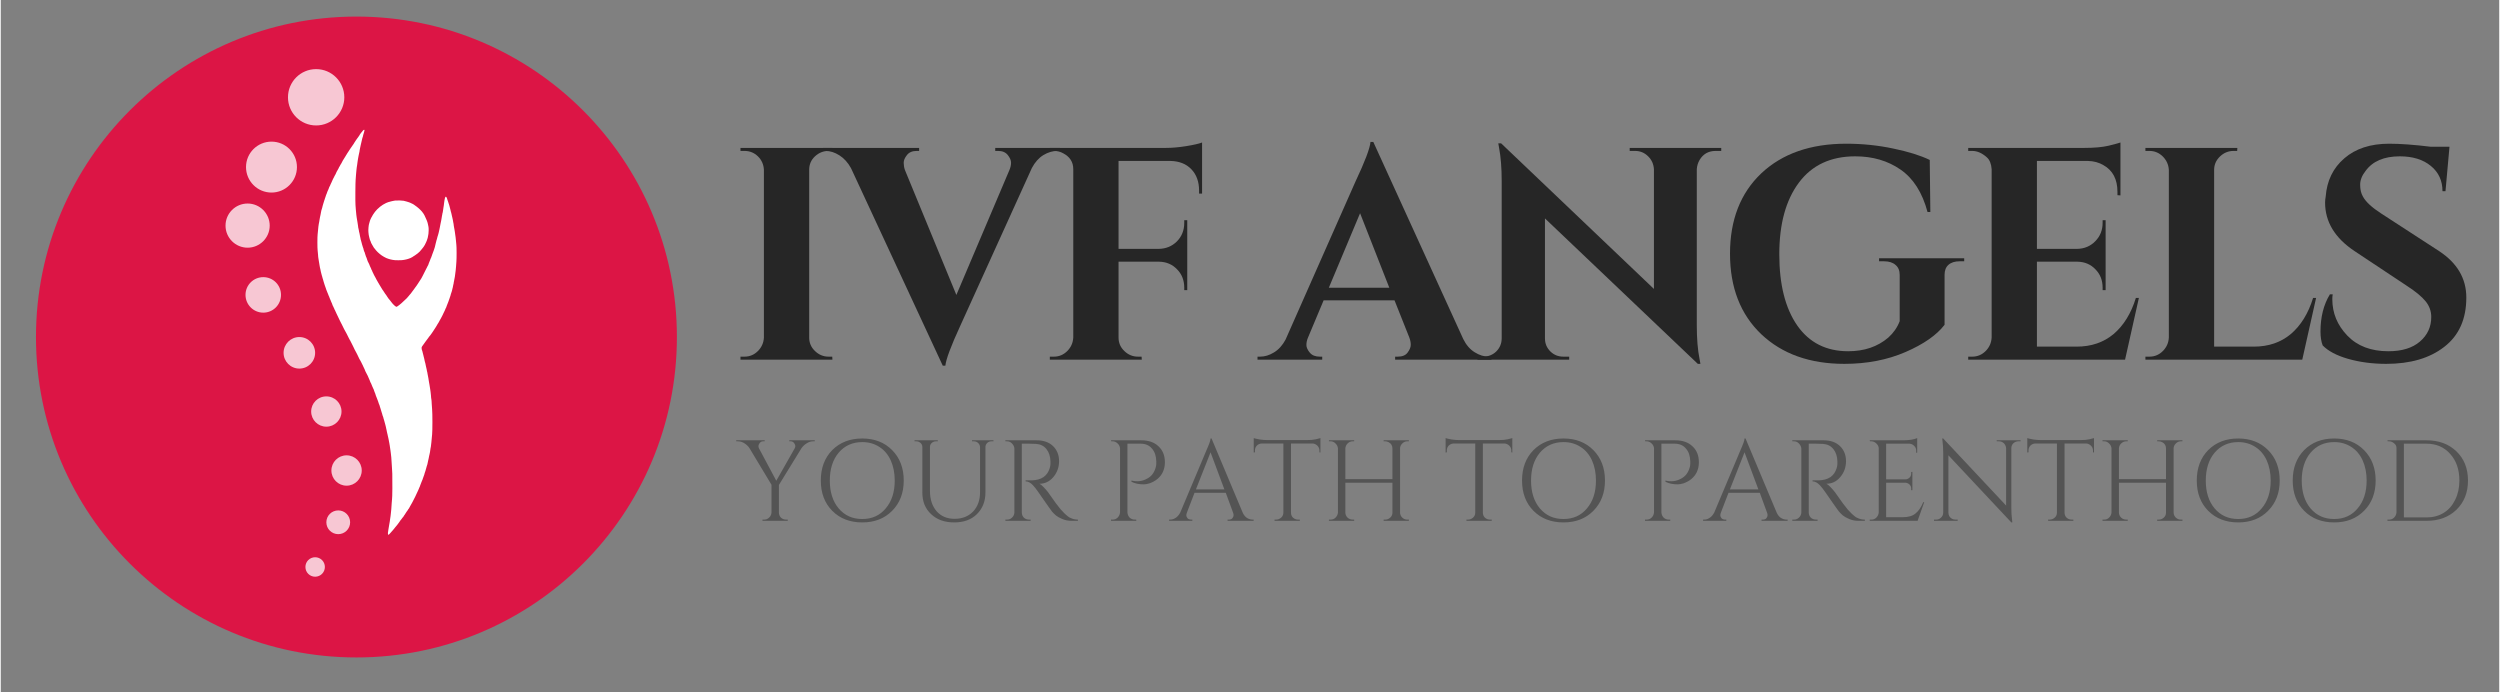 <?xml version="1.0" encoding="UTF-8"?>
<svg xmlns="http://www.w3.org/2000/svg" xmlns:xlink="http://www.w3.org/1999/xlink" width="260" zoomAndPan="magnify" viewBox="0 0 194.88 54" height="72" preserveAspectRatio="xMidYMid meet" version="1.0">
  <rect x="0" y="0" width="194.88" height="54" fill="#808080" stroke="none"/>
  <defs>
    <filter x="0%" y="0%" width="100%" height="100%" id="afd0f8b8a4">
      <feColorMatrix values="0 0 0 0 1 0 0 0 0 1 0 0 0 0 1 0 0 0 1 0" color-interpolation-filters="sRGB"></feColorMatrix>
    </filter>
    <g></g>
    <clipPath id="b2e1958e87">
      <path d="M 2.746 1.293 L 52.738 1.293 L 52.738 51.281 L 2.746 51.281 Z M 2.746 1.293 " clip-rule="nonzero"></path>
    </clipPath>
    <clipPath id="28c9d34516">
      <path d="M 27.742 1.293 C 13.938 1.293 2.746 12.484 2.746 26.289 C 2.746 40.09 13.938 51.281 27.742 51.281 C 41.547 51.281 52.738 40.09 52.738 26.289 C 52.738 12.484 41.547 1.293 27.742 1.293 Z M 27.742 1.293 " clip-rule="nonzero"></path>
    </clipPath>
    <mask id="678a20aa3b">
      <g filter="url(#afd0f8b8a4)">
        <rect x="-19.488" width="233.856" fill="#000000" y="-5.4" height="64.8" fill-opacity="0.76"></rect>
      </g>
    </mask>
    <clipPath id="d3ed168faf">
      <path d="M 0.402 0.391 L 4.797 0.391 L 4.797 4.785 L 0.402 4.785 Z M 0.402 0.391 " clip-rule="nonzero"></path>
    </clipPath>
    <clipPath id="35a330d34d">
      <path d="M 2.598 0.391 C 1.383 0.391 0.402 1.375 0.402 2.59 C 0.402 3.801 1.383 4.785 2.598 4.785 C 3.812 4.785 4.797 3.801 4.797 2.59 C 4.797 1.375 3.812 0.391 2.598 0.391 Z M 2.598 0.391 " clip-rule="nonzero"></path>
    </clipPath>
    <clipPath id="e051324cfd">
      <rect x="0" width="5" y="0" height="5"></rect>
    </clipPath>
    <mask id="1caa913eb1">
      <g filter="url(#afd0f8b8a4)">
        <rect x="-19.488" width="233.856" fill="#000000" y="-5.4" height="64.8" fill-opacity="0.76"></rect>
      </g>
    </mask>
    <clipPath id="02117ff70b">
      <path d="M 1.129 1.047 L 5.102 1.047 L 5.102 5.02 L 1.129 5.02 Z M 1.129 1.047 " clip-rule="nonzero"></path>
    </clipPath>
    <clipPath id="187f033a86">
      <path d="M 3.117 1.047 C 2.02 1.047 1.129 1.934 1.129 3.031 C 1.129 4.129 2.02 5.02 3.117 5.02 C 4.215 5.02 5.102 4.129 5.102 3.031 C 5.102 1.934 4.215 1.047 3.117 1.047 Z M 3.117 1.047 " clip-rule="nonzero"></path>
    </clipPath>
    <clipPath id="cabc96a7b8">
      <rect x="0" width="6" y="0" height="6"></rect>
    </clipPath>
    <mask id="c50f8cd521">
      <g filter="url(#afd0f8b8a4)">
        <rect x="-19.488" width="233.856" fill="#000000" y="-5.4" height="64.8" fill-opacity="0.76"></rect>
      </g>
    </mask>
    <clipPath id="82ea5204f5">
      <path d="M 0.531 0.875 L 3.977 0.875 L 3.977 4.32 L 0.531 4.32 Z M 0.531 0.875 " clip-rule="nonzero"></path>
    </clipPath>
    <clipPath id="2e7f81d9ac">
      <path d="M 2.254 0.875 C 1.301 0.875 0.531 1.648 0.531 2.598 C 0.531 3.547 1.301 4.32 2.254 4.32 C 3.203 4.32 3.977 3.547 3.977 2.598 C 3.977 1.648 3.203 0.875 2.254 0.875 Z M 2.254 0.875 " clip-rule="nonzero"></path>
    </clipPath>
    <clipPath id="31be73c93a">
      <rect x="0" width="5" y="0" height="5"></rect>
    </clipPath>
    <mask id="f09a14d660">
      <g filter="url(#afd0f8b8a4)">
        <rect x="-19.488" width="233.856" fill="#000000" y="-5.4" height="64.8" fill-opacity="0.76"></rect>
      </g>
    </mask>
    <clipPath id="575b1f2a0f">
      <path d="M 1.09 0.617 L 3.859 0.617 L 3.859 3.387 L 1.09 3.387 Z M 1.09 0.617 " clip-rule="nonzero"></path>
    </clipPath>
    <clipPath id="50763f0779">
      <path d="M 2.477 0.617 C 1.711 0.617 1.09 1.234 1.09 2 C 1.09 2.766 1.711 3.387 2.477 3.387 C 3.242 3.387 3.859 2.766 3.859 2 C 3.859 1.234 3.242 0.617 2.477 0.617 Z M 2.477 0.617 " clip-rule="nonzero"></path>
    </clipPath>
    <clipPath id="e5fcdd6ba2">
      <rect x="0" width="4" y="0" height="4"></rect>
    </clipPath>
    <mask id="eeb661a11a">
      <g filter="url(#afd0f8b8a4)">
        <rect x="-19.488" width="233.856" fill="#000000" y="-5.4" height="64.8" fill-opacity="0.76"></rect>
      </g>
    </mask>
    <clipPath id="0b1410da1a">
      <path d="M 1.059 0.289 L 3.52 0.289 L 3.52 2.75 L 1.059 2.75 Z M 1.059 0.289 " clip-rule="nonzero"></path>
    </clipPath>
    <clipPath id="0fb399a2a0">
      <path d="M 2.289 0.289 C 1.609 0.289 1.059 0.84 1.059 1.52 C 1.059 2.199 1.609 2.75 2.289 2.75 C 2.969 2.75 3.52 2.199 3.52 1.52 C 3.52 0.84 2.969 0.289 2.289 0.289 Z M 2.289 0.289 " clip-rule="nonzero"></path>
    </clipPath>
    <clipPath id="64c4df4706">
      <rect x="0" width="4" y="0" height="3"></rect>
    </clipPath>
    <mask id="6d7e3d6378">
      <g filter="url(#afd0f8b8a4)">
        <rect x="-19.488" width="233.856" fill="#000000" y="-5.4" height="64.8" fill-opacity="0.76"></rect>
      </g>
    </mask>
    <clipPath id="b18b48873d">
      <path d="M 0.211 0.918 L 2.578 0.918 L 2.578 3.281 L 0.211 3.281 Z M 0.211 0.918 " clip-rule="nonzero"></path>
    </clipPath>
    <clipPath id="26dabd244c">
      <path d="M 1.395 0.918 C 0.742 0.918 0.211 1.445 0.211 2.098 C 0.211 2.75 0.742 3.281 1.395 3.281 C 2.047 3.281 2.578 2.75 2.578 2.098 C 2.578 1.445 2.047 0.918 1.395 0.918 Z M 1.395 0.918 " clip-rule="nonzero"></path>
    </clipPath>
    <clipPath id="f8b5c2cbfa">
      <rect x="0" width="3" y="0" height="4"></rect>
    </clipPath>
    <mask id="9ebf490b98">
      <g filter="url(#afd0f8b8a4)">
        <rect x="-19.488" width="233.856" fill="#000000" y="-5.4" height="64.8" fill-opacity="0.76"></rect>
      </g>
    </mask>
    <clipPath id="3dc047e131">
      <path d="M 0.789 0.516 L 3.156 0.516 L 3.156 2.883 L 0.789 2.883 Z M 0.789 0.516 " clip-rule="nonzero"></path>
    </clipPath>
    <clipPath id="2b5088caa3">
      <path d="M 1.973 0.516 C 1.32 0.516 0.789 1.047 0.789 1.699 C 0.789 2.352 1.32 2.883 1.973 2.883 C 2.625 2.883 3.156 2.352 3.156 1.699 C 3.156 1.047 2.625 0.516 1.973 0.516 Z M 1.973 0.516 " clip-rule="nonzero"></path>
    </clipPath>
    <clipPath id="2a976eb59a">
      <rect x="0" width="4" y="0" height="3"></rect>
    </clipPath>
    <mask id="55f9e59635">
      <g filter="url(#afd0f8b8a4)">
        <rect x="-19.488" width="233.856" fill="#000000" y="-5.4" height="64.8" fill-opacity="0.76"></rect>
      </g>
    </mask>
    <clipPath id="35a01dce72">
      <path d="M 0.395 0.812 L 2.25 0.812 L 2.25 2.664 L 0.395 2.664 Z M 0.395 0.812 " clip-rule="nonzero"></path>
    </clipPath>
    <clipPath id="c648ba102e">
      <path d="M 1.324 0.812 C 0.809 0.812 0.395 1.227 0.395 1.738 C 0.395 2.25 0.809 2.664 1.324 2.664 C 1.836 2.664 2.25 2.25 2.25 1.738 C 2.25 1.227 1.836 0.812 1.324 0.812 Z M 1.324 0.812 " clip-rule="nonzero"></path>
    </clipPath>
    <clipPath id="d8e2f42515">
      <rect x="0" width="3" y="0" height="3"></rect>
    </clipPath>
    <mask id="f10f357564">
      <g filter="url(#afd0f8b8a4)">
        <rect x="-19.488" width="233.856" fill="#000000" y="-5.4" height="64.8" fill-opacity="0.76"></rect>
      </g>
    </mask>
    <clipPath id="d1fab09812">
      <path d="M 0.762 0.465 L 2.281 0.465 L 2.281 1.984 L 0.762 1.984 Z M 0.762 0.465 " clip-rule="nonzero"></path>
    </clipPath>
    <clipPath id="be7ad1fad6">
      <path d="M 1.52 0.465 C 1.102 0.465 0.762 0.805 0.762 1.223 C 0.762 1.645 1.102 1.984 1.52 1.984 C 1.941 1.984 2.281 1.645 2.281 1.223 C 2.281 0.805 1.941 0.465 1.52 0.465 Z M 1.52 0.465 " clip-rule="nonzero"></path>
    </clipPath>
    <clipPath id="5d48cd3049">
      <rect x="0" width="3" y="0" height="3"></rect>
    </clipPath>
  </defs>
  <g fill="#545454" fill-opacity="1">
    <g transform="translate(57.444, 40.624)">
      <g>
        <path d="M 6.047 -6.203 L 5.922 -6.203 C 5.742 -6.203 5.578 -6.148 5.422 -6.047 C 5.266 -5.953 5.129 -5.828 5.016 -5.672 L 3.25 -2.797 L 3.25 -0.656 C 3.25 -0.5 3.301 -0.363 3.406 -0.25 C 3.52 -0.145 3.66 -0.094 3.828 -0.094 L 3.938 -0.094 L 3.938 0 L 1.969 0 L 1.969 -0.094 L 2.094 -0.094 C 2.25 -0.094 2.379 -0.145 2.484 -0.25 C 2.598 -0.352 2.66 -0.484 2.672 -0.641 L 2.672 -2.812 L 0.953 -5.672 C 0.859 -5.816 0.727 -5.941 0.562 -6.047 C 0.406 -6.148 0.234 -6.203 0.047 -6.203 L -0.078 -6.203 L -0.078 -6.281 L 2.141 -6.281 L 2.141 -6.203 L 2.016 -6.203 C 1.891 -6.203 1.789 -6.141 1.719 -6.016 C 1.676 -5.953 1.656 -5.891 1.656 -5.828 C 1.656 -5.766 1.672 -5.703 1.703 -5.641 L 3.047 -3.125 L 4.484 -5.656 C 4.516 -5.707 4.531 -5.766 4.531 -5.828 C 4.531 -5.891 4.508 -5.953 4.469 -6.016 C 4.395 -6.141 4.297 -6.203 4.172 -6.203 L 4.062 -6.203 L 4.062 -6.281 L 6.047 -6.281 Z M 6.047 -6.203 "></path>
      </g>
    </g>
  </g>
  <g fill="#545454" fill-opacity="1">
    <g transform="translate(63.338, 40.624)">
      <g>
        <path d="M 1.516 -5.516 C 2.117 -6.117 2.898 -6.422 3.859 -6.422 C 4.816 -6.422 5.594 -6.117 6.188 -5.516 C 6.789 -4.91 7.094 -4.117 7.094 -3.141 C 7.094 -2.172 6.789 -1.383 6.188 -0.781 C 5.594 -0.176 4.816 0.125 3.859 0.125 C 2.898 0.125 2.117 -0.176 1.516 -0.781 C 0.922 -1.383 0.625 -2.172 0.625 -3.141 C 0.625 -4.117 0.922 -4.91 1.516 -5.516 Z M 2.016 -0.969 C 2.484 -0.414 3.098 -0.141 3.859 -0.141 C 4.617 -0.141 5.227 -0.414 5.688 -0.969 C 6.156 -1.52 6.391 -2.242 6.391 -3.141 C 6.391 -3.734 6.285 -4.258 6.078 -4.719 C 5.867 -5.176 5.57 -5.523 5.188 -5.766 C 4.801 -6.016 4.359 -6.141 3.859 -6.141 C 3.098 -6.141 2.484 -5.863 2.016 -5.312 C 1.555 -4.758 1.328 -4.035 1.328 -3.141 C 1.328 -2.242 1.555 -1.52 2.016 -0.969 Z M 2.016 -0.969 "></path>
      </g>
    </g>
  </g>
  <g fill="#545454" fill-opacity="1">
    <g transform="translate(70.821, 40.624)">
      <g>
        <path d="M 6.609 -6.203 L 6.453 -6.203 C 6.328 -6.203 6.219 -6.16 6.125 -6.078 C 6.039 -5.992 5.992 -5.895 5.984 -5.781 L 5.984 -2.219 C 5.984 -1.52 5.758 -0.953 5.312 -0.516 C 4.875 -0.086 4.285 0.125 3.547 0.125 C 2.805 0.125 2.207 -0.086 1.75 -0.516 C 1.289 -0.941 1.062 -1.504 1.062 -2.203 L 1.062 -5.75 C 1.062 -5.926 0.984 -6.055 0.828 -6.141 C 0.766 -6.18 0.688 -6.203 0.594 -6.203 L 0.453 -6.203 L 0.453 -6.281 L 2.266 -6.281 L 2.266 -6.203 L 2.125 -6.203 C 2 -6.203 1.891 -6.16 1.797 -6.078 C 1.703 -5.992 1.656 -5.891 1.656 -5.766 L 1.656 -2.328 C 1.656 -1.68 1.828 -1.156 2.172 -0.75 C 2.523 -0.352 2.992 -0.156 3.578 -0.156 C 4.172 -0.156 4.648 -0.344 5.016 -0.719 C 5.379 -1.102 5.562 -1.602 5.562 -2.219 L 5.562 -5.766 C 5.551 -5.891 5.5 -5.992 5.406 -6.078 C 5.32 -6.16 5.211 -6.203 5.078 -6.203 L 4.938 -6.203 L 4.938 -6.281 L 6.609 -6.281 Z M 6.609 -6.203 "></path>
      </g>
    </g>
  </g>
  <g fill="#545454" fill-opacity="1">
    <g transform="translate(77.829, 40.624)">
      <g>
        <path d="M 2.391 -6.016 L 1.812 -6.016 L 1.812 -0.656 C 1.812 -0.5 1.863 -0.363 1.969 -0.25 C 2.082 -0.145 2.223 -0.094 2.391 -0.094 L 2.5 -0.094 L 2.5 0 L 0.531 0 L 0.531 -0.094 L 0.656 -0.094 C 0.812 -0.094 0.941 -0.145 1.047 -0.25 C 1.16 -0.352 1.223 -0.484 1.234 -0.641 L 1.234 -5.641 C 1.223 -5.785 1.16 -5.914 1.047 -6.031 C 0.941 -6.145 0.812 -6.203 0.656 -6.203 L 0.531 -6.203 L 0.531 -6.281 L 2.969 -6.281 C 3.508 -6.281 3.938 -6.129 4.25 -5.828 C 4.562 -5.523 4.719 -5.133 4.719 -4.656 C 4.719 -4.176 4.566 -3.758 4.266 -3.406 C 3.973 -3.062 3.613 -2.891 3.188 -2.891 C 3.281 -2.848 3.383 -2.766 3.5 -2.641 C 3.625 -2.516 3.738 -2.383 3.844 -2.25 C 4.352 -1.52 4.688 -1.066 4.844 -0.891 C 5 -0.723 5.109 -0.609 5.172 -0.547 C 5.242 -0.484 5.316 -0.422 5.391 -0.359 C 5.461 -0.297 5.539 -0.25 5.625 -0.219 C 5.801 -0.133 5.988 -0.094 6.188 -0.094 L 6.188 0 L 5.688 0 C 5.426 0 5.188 -0.047 4.969 -0.141 C 4.75 -0.234 4.582 -0.328 4.469 -0.422 C 4.352 -0.523 4.254 -0.625 4.172 -0.719 C 4.098 -0.812 3.879 -1.117 3.516 -1.641 C 3.148 -2.172 2.938 -2.473 2.875 -2.547 C 2.812 -2.617 2.75 -2.691 2.688 -2.766 C 2.5 -2.973 2.305 -3.078 2.109 -3.078 L 2.109 -3.156 C 2.16 -3.156 2.223 -3.156 2.297 -3.156 C 2.379 -3.156 2.477 -3.156 2.594 -3.156 C 3.332 -3.176 3.797 -3.488 3.984 -4.094 C 4.023 -4.219 4.047 -4.332 4.047 -4.438 C 4.047 -4.539 4.047 -4.609 4.047 -4.641 C 4.035 -5.035 3.93 -5.352 3.734 -5.594 C 3.535 -5.844 3.266 -5.977 2.922 -6 C 2.785 -6.008 2.609 -6.016 2.391 -6.016 Z M 2.391 -6.016 "></path>
      </g>
    </g>
  </g>
  <g fill="#545454" fill-opacity="1">
    <g transform="translate(83.867, 40.624)">
      <g></g>
    </g>
  </g>
  <g fill="#545454" fill-opacity="1">
    <g transform="translate(86.068, 40.624)">
      <g>
        <path d="M 4.734 -4.562 C 4.734 -4.289 4.68 -4.039 4.578 -3.812 C 4.379 -3.395 4.031 -3.098 3.531 -2.922 C 3.352 -2.867 3.203 -2.844 3.078 -2.844 C 2.711 -2.844 2.395 -2.91 2.125 -3.047 L 2.125 -3.141 C 2.562 -3.035 2.961 -3.082 3.328 -3.281 C 3.66 -3.445 3.883 -3.723 4 -4.109 C 4.039 -4.223 4.062 -4.332 4.062 -4.438 C 4.062 -4.551 4.062 -4.617 4.062 -4.641 C 4.051 -5.066 3.938 -5.398 3.719 -5.641 C 3.508 -5.891 3.219 -6.016 2.844 -6.016 L 1.812 -6.016 L 1.812 -0.656 C 1.82 -0.5 1.879 -0.363 1.984 -0.25 C 2.098 -0.145 2.234 -0.094 2.391 -0.094 L 2.5 -0.094 L 2.5 0 L 0.531 0 L 0.531 -0.094 L 0.656 -0.094 C 0.812 -0.094 0.941 -0.145 1.047 -0.25 C 1.16 -0.363 1.223 -0.5 1.234 -0.656 L 1.234 -5.672 C 1.211 -5.828 1.145 -5.953 1.031 -6.047 C 0.926 -6.148 0.801 -6.203 0.656 -6.203 L 0.547 -6.203 L 0.531 -6.281 L 2.891 -6.281 C 3.461 -6.281 3.91 -6.125 4.234 -5.812 C 4.566 -5.508 4.734 -5.094 4.734 -4.562 Z M 4.734 -4.562 "></path>
      </g>
    </g>
  </g>
  <g fill="#545454" fill-opacity="1">
    <g transform="translate(91.207, 40.624)">
      <g>
        <path d="M 6.438 -0.094 L 6.516 -0.094 L 6.516 0 L 4.484 0 L 4.484 -0.094 L 4.578 -0.094 C 4.703 -0.094 4.797 -0.129 4.859 -0.203 C 4.922 -0.285 4.953 -0.363 4.953 -0.438 C 4.953 -0.508 4.938 -0.582 4.906 -0.656 L 4.344 -2.188 L 1.906 -2.188 L 1.312 -0.641 C 1.281 -0.566 1.266 -0.492 1.266 -0.422 C 1.266 -0.359 1.297 -0.285 1.359 -0.203 C 1.43 -0.129 1.531 -0.094 1.656 -0.094 L 1.734 -0.094 L 1.734 0 L -0.078 0 L -0.078 -0.094 L 0 -0.094 C 0.156 -0.094 0.301 -0.141 0.438 -0.234 C 0.582 -0.328 0.703 -0.469 0.797 -0.656 L 2.828 -5.484 C 3.047 -5.973 3.156 -6.285 3.156 -6.422 L 3.234 -6.422 L 5.656 -0.656 C 5.738 -0.469 5.848 -0.328 5.984 -0.234 C 6.129 -0.141 6.281 -0.094 6.438 -0.094 Z M 2.016 -2.453 L 4.234 -2.453 L 3.156 -5.344 Z M 2.016 -2.453 "></path>
      </g>
    </g>
  </g>
  <g fill="#545454" fill-opacity="1">
    <g transform="translate(97.559, 40.624)">
      <g>
        <path d="M 5.297 -5.484 C 5.297 -5.629 5.242 -5.754 5.141 -5.859 C 5.035 -5.961 4.914 -6.02 4.781 -6.031 L 3.078 -6.031 L 3.078 -0.641 C 3.078 -0.484 3.129 -0.352 3.234 -0.25 C 3.348 -0.145 3.484 -0.094 3.641 -0.094 L 3.766 -0.094 L 3.766 0 L 1.797 0 L 1.797 -0.094 L 1.906 -0.094 C 2.062 -0.094 2.195 -0.145 2.312 -0.25 C 2.426 -0.352 2.484 -0.484 2.484 -0.641 L 2.484 -6.031 L 0.781 -6.031 C 0.633 -6.02 0.508 -5.961 0.406 -5.859 C 0.312 -5.754 0.266 -5.629 0.266 -5.484 L 0.266 -5.344 L 0.172 -5.328 L 0.172 -6.453 C 0.266 -6.422 0.422 -6.383 0.641 -6.344 C 0.867 -6.312 1.07 -6.297 1.25 -6.297 L 4.297 -6.297 C 4.586 -6.297 4.828 -6.316 5.016 -6.359 C 5.211 -6.41 5.332 -6.441 5.375 -6.453 L 5.375 -5.328 L 5.297 -5.344 Z M 5.297 -5.484 "></path>
      </g>
    </g>
  </g>
  <g fill="#545454" fill-opacity="1">
    <g transform="translate(103.066, 40.624)">
      <g>
        <path d="M 4.922 -0.094 C 5.066 -0.094 5.195 -0.145 5.312 -0.25 C 5.426 -0.352 5.484 -0.484 5.484 -0.641 L 5.484 -2.969 L 1.812 -2.969 L 1.812 -0.656 C 1.812 -0.5 1.867 -0.363 1.984 -0.25 C 2.098 -0.145 2.234 -0.094 2.391 -0.094 L 2.5 -0.094 L 2.5 0 L 0.531 0 L 0.531 -0.094 L 0.656 -0.094 C 0.812 -0.094 0.941 -0.145 1.047 -0.25 C 1.16 -0.363 1.223 -0.5 1.234 -0.656 L 1.234 -5.641 C 1.223 -5.797 1.16 -5.926 1.047 -6.031 C 0.941 -6.145 0.812 -6.203 0.656 -6.203 L 0.531 -6.203 L 0.531 -6.281 L 2.5 -6.281 L 2.5 -6.203 L 2.391 -6.203 C 2.234 -6.203 2.098 -6.145 1.984 -6.031 C 1.879 -5.926 1.82 -5.797 1.812 -5.641 L 1.812 -3.25 L 5.484 -3.25 L 5.484 -5.641 C 5.484 -5.859 5.391 -6.02 5.203 -6.125 C 5.109 -6.176 5.016 -6.203 4.922 -6.203 L 4.797 -6.203 L 4.797 -6.281 L 6.766 -6.281 L 6.766 -6.203 L 6.641 -6.203 C 6.492 -6.203 6.363 -6.145 6.25 -6.031 C 6.133 -5.914 6.078 -5.785 6.078 -5.641 L 6.078 -0.656 C 6.078 -0.5 6.133 -0.363 6.25 -0.25 C 6.363 -0.145 6.492 -0.094 6.641 -0.094 L 6.766 -0.094 L 6.766 0 L 4.797 0 L 4.797 -0.094 Z M 4.922 -0.094 "></path>
      </g>
    </g>
  </g>
  <g fill="#545454" fill-opacity="1">
    <g transform="translate(110.325, 40.624)">
      <g></g>
    </g>
  </g>
  <g fill="#545454" fill-opacity="1">
    <g transform="translate(112.526, 40.624)">
      <g>
        <path d="M 5.297 -5.484 C 5.297 -5.629 5.242 -5.754 5.141 -5.859 C 5.035 -5.961 4.914 -6.02 4.781 -6.031 L 3.078 -6.031 L 3.078 -0.641 C 3.078 -0.484 3.129 -0.352 3.234 -0.25 C 3.348 -0.145 3.484 -0.094 3.641 -0.094 L 3.766 -0.094 L 3.766 0 L 1.797 0 L 1.797 -0.094 L 1.906 -0.094 C 2.062 -0.094 2.195 -0.145 2.312 -0.25 C 2.426 -0.352 2.484 -0.484 2.484 -0.641 L 2.484 -6.031 L 0.781 -6.031 C 0.633 -6.02 0.508 -5.961 0.406 -5.859 C 0.312 -5.754 0.266 -5.629 0.266 -5.484 L 0.266 -5.344 L 0.172 -5.328 L 0.172 -6.453 C 0.266 -6.422 0.422 -6.383 0.641 -6.344 C 0.867 -6.312 1.07 -6.297 1.25 -6.297 L 4.297 -6.297 C 4.586 -6.297 4.828 -6.316 5.016 -6.359 C 5.211 -6.41 5.332 -6.441 5.375 -6.453 L 5.375 -5.328 L 5.297 -5.344 Z M 5.297 -5.484 "></path>
      </g>
    </g>
  </g>
  <g fill="#545454" fill-opacity="1">
    <g transform="translate(118.034, 40.624)">
      <g>
        <path d="M 1.516 -5.516 C 2.117 -6.117 2.898 -6.422 3.859 -6.422 C 4.816 -6.422 5.594 -6.117 6.188 -5.516 C 6.789 -4.91 7.094 -4.117 7.094 -3.141 C 7.094 -2.172 6.789 -1.383 6.188 -0.781 C 5.594 -0.176 4.816 0.125 3.859 0.125 C 2.898 0.125 2.117 -0.176 1.516 -0.781 C 0.922 -1.383 0.625 -2.172 0.625 -3.141 C 0.625 -4.117 0.922 -4.91 1.516 -5.516 Z M 2.016 -0.969 C 2.484 -0.414 3.098 -0.141 3.859 -0.141 C 4.617 -0.141 5.227 -0.414 5.688 -0.969 C 6.156 -1.52 6.391 -2.242 6.391 -3.141 C 6.391 -3.734 6.285 -4.258 6.078 -4.719 C 5.867 -5.176 5.57 -5.523 5.188 -5.766 C 4.801 -6.016 4.359 -6.141 3.859 -6.141 C 3.098 -6.141 2.484 -5.863 2.016 -5.312 C 1.555 -4.758 1.328 -4.035 1.328 -3.141 C 1.328 -2.242 1.555 -1.52 2.016 -0.969 Z M 2.016 -0.969 "></path>
      </g>
    </g>
  </g>
  <g fill="#545454" fill-opacity="1">
    <g transform="translate(125.518, 40.624)">
      <g></g>
    </g>
  </g>
  <g fill="#545454" fill-opacity="1">
    <g transform="translate(127.719, 40.624)">
      <g>
        <path d="M 4.734 -4.562 C 4.734 -4.289 4.68 -4.039 4.578 -3.812 C 4.379 -3.395 4.031 -3.098 3.531 -2.922 C 3.352 -2.867 3.203 -2.844 3.078 -2.844 C 2.711 -2.844 2.395 -2.91 2.125 -3.047 L 2.125 -3.141 C 2.562 -3.035 2.961 -3.082 3.328 -3.281 C 3.66 -3.445 3.883 -3.723 4 -4.109 C 4.039 -4.223 4.062 -4.332 4.062 -4.438 C 4.062 -4.551 4.062 -4.617 4.062 -4.641 C 4.051 -5.066 3.938 -5.398 3.719 -5.641 C 3.508 -5.891 3.219 -6.016 2.844 -6.016 L 1.812 -6.016 L 1.812 -0.656 C 1.82 -0.5 1.879 -0.363 1.984 -0.25 C 2.098 -0.145 2.234 -0.094 2.391 -0.094 L 2.5 -0.094 L 2.5 0 L 0.531 0 L 0.531 -0.094 L 0.656 -0.094 C 0.812 -0.094 0.941 -0.145 1.047 -0.25 C 1.16 -0.363 1.223 -0.5 1.234 -0.656 L 1.234 -5.672 C 1.211 -5.828 1.145 -5.953 1.031 -6.047 C 0.926 -6.148 0.801 -6.203 0.656 -6.203 L 0.547 -6.203 L 0.531 -6.281 L 2.891 -6.281 C 3.461 -6.281 3.91 -6.125 4.234 -5.812 C 4.566 -5.508 4.734 -5.094 4.734 -4.562 Z M 4.734 -4.562 "></path>
      </g>
    </g>
  </g>
  <g fill="#545454" fill-opacity="1">
    <g transform="translate(132.858, 40.624)">
      <g>
        <path d="M 6.438 -0.094 L 6.516 -0.094 L 6.516 0 L 4.484 0 L 4.484 -0.094 L 4.578 -0.094 C 4.703 -0.094 4.797 -0.129 4.859 -0.203 C 4.922 -0.285 4.953 -0.363 4.953 -0.438 C 4.953 -0.508 4.938 -0.582 4.906 -0.656 L 4.344 -2.188 L 1.906 -2.188 L 1.312 -0.641 C 1.281 -0.566 1.266 -0.492 1.266 -0.422 C 1.266 -0.359 1.297 -0.285 1.359 -0.203 C 1.43 -0.129 1.531 -0.094 1.656 -0.094 L 1.734 -0.094 L 1.734 0 L -0.078 0 L -0.078 -0.094 L 0 -0.094 C 0.156 -0.094 0.301 -0.141 0.438 -0.234 C 0.582 -0.328 0.703 -0.469 0.797 -0.656 L 2.828 -5.484 C 3.047 -5.973 3.156 -6.285 3.156 -6.422 L 3.234 -6.422 L 5.656 -0.656 C 5.738 -0.469 5.848 -0.328 5.984 -0.234 C 6.129 -0.141 6.281 -0.094 6.438 -0.094 Z M 2.016 -2.453 L 4.234 -2.453 L 3.156 -5.344 Z M 2.016 -2.453 "></path>
      </g>
    </g>
  </g>
  <g fill="#545454" fill-opacity="1">
    <g transform="translate(139.21, 40.624)">
      <g>
        <path d="M 2.391 -6.016 L 1.812 -6.016 L 1.812 -0.656 C 1.812 -0.5 1.863 -0.363 1.969 -0.25 C 2.082 -0.145 2.223 -0.094 2.391 -0.094 L 2.5 -0.094 L 2.5 0 L 0.531 0 L 0.531 -0.094 L 0.656 -0.094 C 0.812 -0.094 0.941 -0.145 1.047 -0.25 C 1.16 -0.352 1.223 -0.484 1.234 -0.641 L 1.234 -5.641 C 1.223 -5.785 1.16 -5.914 1.047 -6.031 C 0.941 -6.145 0.812 -6.203 0.656 -6.203 L 0.531 -6.203 L 0.531 -6.281 L 2.969 -6.281 C 3.508 -6.281 3.938 -6.129 4.25 -5.828 C 4.562 -5.523 4.719 -5.133 4.719 -4.656 C 4.719 -4.176 4.566 -3.758 4.266 -3.406 C 3.973 -3.062 3.613 -2.891 3.188 -2.891 C 3.281 -2.848 3.383 -2.766 3.5 -2.641 C 3.625 -2.516 3.738 -2.383 3.844 -2.25 C 4.352 -1.52 4.688 -1.066 4.844 -0.891 C 5 -0.723 5.109 -0.609 5.172 -0.547 C 5.242 -0.484 5.316 -0.422 5.391 -0.359 C 5.461 -0.297 5.539 -0.25 5.625 -0.219 C 5.801 -0.133 5.988 -0.094 6.188 -0.094 L 6.188 0 L 5.688 0 C 5.426 0 5.188 -0.047 4.969 -0.141 C 4.75 -0.234 4.582 -0.328 4.469 -0.422 C 4.352 -0.523 4.254 -0.625 4.172 -0.719 C 4.098 -0.812 3.879 -1.117 3.516 -1.641 C 3.148 -2.172 2.938 -2.473 2.875 -2.547 C 2.812 -2.617 2.75 -2.691 2.688 -2.766 C 2.5 -2.973 2.305 -3.078 2.109 -3.078 L 2.109 -3.156 C 2.16 -3.156 2.223 -3.156 2.297 -3.156 C 2.379 -3.156 2.477 -3.156 2.594 -3.156 C 3.332 -3.176 3.797 -3.488 3.984 -4.094 C 4.023 -4.219 4.047 -4.332 4.047 -4.438 C 4.047 -4.539 4.047 -4.609 4.047 -4.641 C 4.035 -5.035 3.93 -5.352 3.734 -5.594 C 3.535 -5.844 3.266 -5.977 2.922 -6 C 2.785 -6.008 2.609 -6.016 2.391 -6.016 Z M 2.391 -6.016 "></path>
      </g>
    </g>
  </g>
  <g fill="#545454" fill-opacity="1">
    <g transform="translate(145.247, 40.624)">
      <g>
        <path d="M 0.656 -0.094 C 0.812 -0.094 0.941 -0.145 1.047 -0.25 C 1.16 -0.363 1.223 -0.5 1.234 -0.656 L 1.234 -5.688 C 1.211 -5.832 1.145 -5.953 1.031 -6.047 C 0.926 -6.148 0.801 -6.203 0.656 -6.203 L 0.547 -6.203 L 0.531 -6.281 L 3.172 -6.281 C 3.359 -6.281 3.562 -6.297 3.781 -6.328 C 4 -6.367 4.148 -6.41 4.234 -6.453 L 4.234 -5.312 L 4.156 -5.312 L 4.156 -5.484 C 4.156 -5.629 4.102 -5.75 4 -5.844 C 3.906 -5.945 3.785 -6.004 3.641 -6.016 L 1.812 -6.016 L 1.812 -3.234 L 3.328 -3.234 C 3.453 -3.242 3.555 -3.289 3.641 -3.375 C 3.723 -3.457 3.766 -3.562 3.766 -3.688 L 3.766 -3.812 L 3.859 -3.812 L 3.859 -2.391 L 3.766 -2.391 L 3.766 -2.531 C 3.766 -2.645 3.723 -2.742 3.641 -2.828 C 3.555 -2.91 3.457 -2.957 3.344 -2.969 L 1.812 -2.969 L 1.812 -0.281 L 3.094 -0.281 C 3.539 -0.281 3.879 -0.379 4.109 -0.578 C 4.348 -0.773 4.547 -1.066 4.703 -1.453 L 4.781 -1.453 L 4.266 0 L 0.531 0 L 0.531 -0.094 Z M 0.656 -0.094 "></path>
      </g>
    </g>
  </g>
  <g fill="#545454" fill-opacity="1">
    <g transform="translate(150.386, 40.624)">
      <g>
        <path d="M 6.984 -6.203 C 6.836 -6.203 6.707 -6.148 6.594 -6.047 C 6.488 -5.941 6.438 -5.812 6.438 -5.656 L 6.438 -1.031 C 6.438 -0.676 6.457 -0.344 6.5 -0.031 L 6.516 0.125 L 6.438 0.125 L 1.531 -5.109 L 1.531 -0.625 C 1.539 -0.414 1.633 -0.258 1.812 -0.156 C 1.895 -0.113 1.984 -0.094 2.078 -0.094 L 2.25 -0.094 L 2.25 0 L 0.406 0 L 0.406 -0.094 L 0.578 -0.094 C 0.723 -0.094 0.848 -0.145 0.953 -0.25 C 1.066 -0.352 1.125 -0.484 1.125 -0.641 L 1.125 -5.297 C 1.125 -5.66 1.102 -5.988 1.062 -6.281 L 1.047 -6.422 L 1.125 -6.422 L 6.031 -1.188 L 6.031 -5.656 C 6.02 -5.812 5.961 -5.941 5.859 -6.047 C 5.754 -6.148 5.625 -6.203 5.469 -6.203 L 5.297 -6.203 L 5.297 -6.281 L 7.156 -6.281 L 7.156 -6.203 Z M 6.984 -6.203 "></path>
      </g>
    </g>
  </g>
  <g fill="#545454" fill-opacity="1">
    <g transform="translate(157.897, 40.624)">
      <g>
        <path d="M 5.297 -5.484 C 5.297 -5.629 5.242 -5.754 5.141 -5.859 C 5.035 -5.961 4.914 -6.02 4.781 -6.031 L 3.078 -6.031 L 3.078 -0.641 C 3.078 -0.484 3.129 -0.352 3.234 -0.25 C 3.348 -0.145 3.484 -0.094 3.641 -0.094 L 3.766 -0.094 L 3.766 0 L 1.797 0 L 1.797 -0.094 L 1.906 -0.094 C 2.062 -0.094 2.195 -0.145 2.312 -0.25 C 2.426 -0.352 2.484 -0.484 2.484 -0.641 L 2.484 -6.031 L 0.781 -6.031 C 0.633 -6.02 0.508 -5.961 0.406 -5.859 C 0.312 -5.754 0.266 -5.629 0.266 -5.484 L 0.266 -5.344 L 0.172 -5.328 L 0.172 -6.453 C 0.266 -6.422 0.422 -6.383 0.641 -6.344 C 0.867 -6.312 1.07 -6.297 1.25 -6.297 L 4.297 -6.297 C 4.586 -6.297 4.828 -6.316 5.016 -6.359 C 5.211 -6.41 5.332 -6.441 5.375 -6.453 L 5.375 -5.328 L 5.297 -5.344 Z M 5.297 -5.484 "></path>
      </g>
    </g>
  </g>
  <g fill="#545454" fill-opacity="1">
    <g transform="translate(163.404, 40.624)">
      <g>
        <path d="M 4.922 -0.094 C 5.066 -0.094 5.195 -0.145 5.312 -0.25 C 5.426 -0.352 5.484 -0.484 5.484 -0.641 L 5.484 -2.969 L 1.812 -2.969 L 1.812 -0.656 C 1.812 -0.5 1.867 -0.363 1.984 -0.25 C 2.098 -0.145 2.234 -0.094 2.391 -0.094 L 2.5 -0.094 L 2.5 0 L 0.531 0 L 0.531 -0.094 L 0.656 -0.094 C 0.812 -0.094 0.941 -0.145 1.047 -0.25 C 1.16 -0.363 1.223 -0.5 1.234 -0.656 L 1.234 -5.641 C 1.223 -5.797 1.16 -5.926 1.047 -6.031 C 0.941 -6.145 0.812 -6.203 0.656 -6.203 L 0.531 -6.203 L 0.531 -6.281 L 2.5 -6.281 L 2.5 -6.203 L 2.391 -6.203 C 2.234 -6.203 2.098 -6.145 1.984 -6.031 C 1.879 -5.926 1.82 -5.797 1.812 -5.641 L 1.812 -3.25 L 5.484 -3.25 L 5.484 -5.641 C 5.484 -5.859 5.391 -6.02 5.203 -6.125 C 5.109 -6.176 5.016 -6.203 4.922 -6.203 L 4.797 -6.203 L 4.797 -6.281 L 6.766 -6.281 L 6.766 -6.203 L 6.641 -6.203 C 6.492 -6.203 6.363 -6.145 6.25 -6.031 C 6.133 -5.914 6.078 -5.785 6.078 -5.641 L 6.078 -0.656 C 6.078 -0.5 6.133 -0.363 6.25 -0.25 C 6.363 -0.145 6.492 -0.094 6.641 -0.094 L 6.766 -0.094 L 6.766 0 L 4.797 0 L 4.797 -0.094 Z M 4.922 -0.094 "></path>
      </g>
    </g>
  </g>
  <g fill="#545454" fill-opacity="1">
    <g transform="translate(170.663, 40.624)">
      <g>
        <path d="M 1.516 -5.516 C 2.117 -6.117 2.898 -6.422 3.859 -6.422 C 4.816 -6.422 5.594 -6.117 6.188 -5.516 C 6.789 -4.91 7.094 -4.117 7.094 -3.141 C 7.094 -2.172 6.789 -1.383 6.188 -0.781 C 5.594 -0.176 4.816 0.125 3.859 0.125 C 2.898 0.125 2.117 -0.176 1.516 -0.781 C 0.922 -1.383 0.625 -2.172 0.625 -3.141 C 0.625 -4.117 0.922 -4.91 1.516 -5.516 Z M 2.016 -0.969 C 2.484 -0.414 3.098 -0.141 3.859 -0.141 C 4.617 -0.141 5.227 -0.414 5.688 -0.969 C 6.156 -1.52 6.391 -2.242 6.391 -3.141 C 6.391 -3.734 6.285 -4.258 6.078 -4.719 C 5.867 -5.176 5.57 -5.523 5.188 -5.766 C 4.801 -6.016 4.359 -6.141 3.859 -6.141 C 3.098 -6.141 2.484 -5.863 2.016 -5.312 C 1.555 -4.758 1.328 -4.035 1.328 -3.141 C 1.328 -2.242 1.555 -1.52 2.016 -0.969 Z M 2.016 -0.969 "></path>
      </g>
    </g>
  </g>
  <g fill="#545454" fill-opacity="1">
    <g transform="translate(178.147, 40.624)">
      <g>
        <path d="M 1.516 -5.516 C 2.117 -6.117 2.898 -6.422 3.859 -6.422 C 4.816 -6.422 5.594 -6.117 6.188 -5.516 C 6.789 -4.91 7.094 -4.117 7.094 -3.141 C 7.094 -2.172 6.789 -1.383 6.188 -0.781 C 5.594 -0.176 4.816 0.125 3.859 0.125 C 2.898 0.125 2.117 -0.176 1.516 -0.781 C 0.922 -1.383 0.625 -2.172 0.625 -3.141 C 0.625 -4.117 0.922 -4.91 1.516 -5.516 Z M 2.016 -0.969 C 2.484 -0.414 3.098 -0.141 3.859 -0.141 C 4.617 -0.141 5.227 -0.414 5.688 -0.969 C 6.156 -1.52 6.391 -2.242 6.391 -3.141 C 6.391 -3.734 6.285 -4.258 6.078 -4.719 C 5.867 -5.176 5.57 -5.523 5.188 -5.766 C 4.801 -6.016 4.359 -6.141 3.859 -6.141 C 3.098 -6.141 2.484 -5.863 2.016 -5.312 C 1.555 -4.758 1.328 -4.035 1.328 -3.141 C 1.328 -2.242 1.555 -1.52 2.016 -0.969 Z M 2.016 -0.969 "></path>
      </g>
    </g>
  </g>
  <g fill="#545454" fill-opacity="1">
    <g transform="translate(185.631, 40.624)">
      <g>
        <path d="M 3.578 -6.281 C 4.535 -6.281 5.312 -5.992 5.906 -5.422 C 6.508 -4.848 6.812 -4.086 6.812 -3.141 C 6.812 -2.203 6.508 -1.441 5.906 -0.859 C 5.312 -0.285 4.535 0 3.578 0 L 0.531 0 L 0.531 -0.094 L 0.656 -0.094 C 0.812 -0.094 0.941 -0.145 1.047 -0.25 C 1.16 -0.363 1.223 -0.5 1.234 -0.656 L 1.234 -5.688 C 1.234 -5.832 1.172 -5.953 1.047 -6.047 C 0.93 -6.148 0.801 -6.203 0.656 -6.203 L 0.547 -6.203 L 0.531 -6.281 Z M 1.812 -6.016 L 1.812 -0.266 L 3.578 -0.266 C 4.086 -0.266 4.535 -0.383 4.922 -0.625 C 5.305 -0.863 5.602 -1.203 5.812 -1.641 C 6.031 -2.078 6.141 -2.578 6.141 -3.141 C 6.141 -4.004 5.898 -4.695 5.422 -5.219 C 4.953 -5.75 4.336 -6.016 3.578 -6.016 Z M 1.812 -6.016 "></path>
      </g>
    </g>
  </g>
  <g fill="#262626" fill-opacity="1">
    <g transform="translate(56.713, 28.053)">
      <g>
        <path d="M 1.297 -0.234 C 1.703 -0.234 2.051 -0.379 2.344 -0.672 C 2.633 -0.961 2.789 -1.312 2.812 -1.719 L 2.812 -14.812 C 2.789 -15.227 2.633 -15.578 2.344 -15.859 C 2.051 -16.141 1.703 -16.281 1.297 -16.281 L 0.984 -16.281 L 0.984 -16.516 L 8.156 -16.516 L 8.141 -16.281 L 7.859 -16.281 C 7.453 -16.281 7.098 -16.141 6.797 -15.859 C 6.492 -15.578 6.344 -15.227 6.344 -14.812 L 6.344 -1.719 C 6.344 -1.312 6.492 -0.961 6.797 -0.672 C 7.098 -0.379 7.453 -0.234 7.859 -0.234 L 8.141 -0.234 L 8.156 0 L 0.984 0 L 0.984 -0.234 Z M 1.297 -0.234 "></path>
      </g>
    </g>
  </g>
  <g fill="#262626" fill-opacity="1">
    <g transform="translate(64.756, 28.053)">
      <g>
        <path d="M 12.812 -16.516 L 17.875 -16.516 L 17.875 -16.281 L 17.656 -16.281 C 17.289 -16.281 16.926 -16.172 16.562 -15.953 C 16.207 -15.734 15.91 -15.398 15.672 -14.953 L 10.078 -2.625 C 9.359 -1.062 8.973 -0.031 8.922 0.469 L 8.719 0.469 L 1.562 -14.938 C 1.32 -15.375 1.02 -15.707 0.656 -15.938 C 0.301 -16.164 -0.062 -16.281 -0.438 -16.281 L -0.625 -16.281 L -0.625 -16.516 L 6.875 -16.516 L 6.875 -16.281 L 6.688 -16.281 C 6.344 -16.281 6.086 -16.172 5.922 -15.953 C 5.754 -15.742 5.672 -15.547 5.672 -15.359 C 5.672 -15.172 5.703 -14.984 5.766 -14.797 L 9.781 -5.047 L 13.922 -14.797 C 14.004 -14.992 14.047 -15.18 14.047 -15.359 C 14.047 -15.547 13.961 -15.742 13.797 -15.953 C 13.629 -16.172 13.375 -16.281 13.031 -16.281 L 12.812 -16.281 Z M 12.812 -16.516 "></path>
      </g>
    </g>
  </g>
  <g fill="#262626" fill-opacity="1">
    <g transform="translate(80.843, 28.053)">
      <g>
        <path d="M 6.344 -15.5 L 6.344 -8.641 L 9.469 -8.641 C 10.039 -8.648 10.516 -8.844 10.891 -9.219 C 11.273 -9.602 11.469 -10.086 11.469 -10.672 L 11.469 -10.875 L 11.703 -10.875 L 11.703 -5.422 L 11.469 -5.422 L 11.469 -5.609 C 11.469 -6.191 11.281 -6.672 10.906 -7.047 C 10.539 -7.43 10.078 -7.629 9.516 -7.641 L 6.344 -7.641 L 6.344 -1.719 C 6.344 -1.312 6.492 -0.961 6.797 -0.672 C 7.098 -0.379 7.453 -0.234 7.859 -0.234 L 8.141 -0.234 L 8.156 0 L 0.984 0 L 0.984 -0.234 L 1.297 -0.234 C 1.703 -0.234 2.051 -0.379 2.344 -0.672 C 2.633 -0.961 2.789 -1.312 2.812 -1.719 L 2.812 -14.859 C 2.812 -15.41 2.551 -15.82 2.031 -16.094 C 1.812 -16.219 1.566 -16.281 1.297 -16.281 L 0.984 -16.281 L 0.984 -16.516 L 10.031 -16.516 C 10.52 -16.516 11.051 -16.562 11.625 -16.656 C 12.207 -16.75 12.617 -16.844 12.859 -16.938 L 12.859 -12.953 L 12.625 -12.953 L 12.625 -13.188 C 12.625 -13.883 12.422 -14.441 12.016 -14.859 C 11.617 -15.273 11.07 -15.488 10.375 -15.5 Z M 6.344 -15.5 "></path>
      </g>
    </g>
  </g>
  <g fill="#262626" fill-opacity="1">
    <g transform="translate(93.815, 28.053)">
      <g></g>
    </g>
  </g>
  <g fill="#262626" fill-opacity="1">
    <g transform="translate(98.651, 28.053)">
      <g>
        <path d="M 17.422 -0.234 L 17.625 -0.234 L 17.625 0 L 10.109 0 L 10.109 -0.234 L 10.312 -0.234 C 10.664 -0.234 10.922 -0.336 11.078 -0.547 C 11.242 -0.766 11.328 -0.969 11.328 -1.156 C 11.328 -1.344 11.289 -1.531 11.219 -1.719 L 10.062 -4.625 L 4.531 -4.625 L 3.312 -1.719 C 3.227 -1.52 3.188 -1.328 3.188 -1.141 C 3.188 -0.961 3.273 -0.766 3.453 -0.547 C 3.629 -0.336 3.891 -0.234 4.234 -0.234 L 4.422 -0.234 L 4.422 0 L -0.625 0 L -0.625 -0.234 L -0.422 -0.234 C -0.055 -0.234 0.301 -0.344 0.656 -0.562 C 1.02 -0.781 1.32 -1.113 1.562 -1.562 L 7.016 -13.891 C 7.754 -15.453 8.145 -16.484 8.188 -16.984 L 8.406 -16.984 L 15.422 -1.609 C 15.648 -1.148 15.945 -0.805 16.312 -0.578 C 16.676 -0.348 17.047 -0.234 17.422 -0.234 Z M 4.938 -5.609 L 9.656 -5.609 L 7.375 -11.422 Z M 4.938 -5.609 "></path>
      </g>
    </g>
  </g>
  <g fill="#262626" fill-opacity="1">
    <g transform="translate(114.478, 28.053)">
      <g>
        <path d="M 19.281 -16.281 C 18.727 -16.281 18.312 -16.047 18.031 -15.578 C 17.906 -15.367 17.832 -15.129 17.812 -14.859 L 17.812 -2.688 C 17.812 -1.633 17.883 -0.75 18.031 -0.031 L 18.094 0.328 L 17.891 0.328 L 5.969 -11.016 L 5.969 -1.656 C 5.969 -1.258 6.109 -0.922 6.391 -0.641 C 6.672 -0.367 7.008 -0.234 7.406 -0.234 L 7.859 -0.234 L 7.859 0 L 0.703 0 L 0.703 -0.234 L 1.125 -0.234 C 1.539 -0.234 1.891 -0.367 2.172 -0.641 C 2.453 -0.922 2.594 -1.266 2.594 -1.672 L 2.594 -13.922 C 2.594 -14.961 2.523 -15.828 2.391 -16.516 L 2.328 -16.875 L 2.547 -16.875 L 14.469 -5.516 L 14.469 -14.844 C 14.445 -15.25 14.297 -15.586 14.016 -15.859 C 13.734 -16.141 13.395 -16.281 13 -16.281 L 12.578 -16.281 L 12.578 -16.516 L 19.719 -16.516 L 19.719 -16.281 Z M 19.281 -16.281 "></path>
      </g>
    </g>
  </g>
  <g fill="#262626" fill-opacity="1">
    <g transform="translate(133.819, 28.053)">
      <g>
        <path d="M 9.984 0.328 C 7.297 0.328 5.133 -0.441 3.5 -1.984 C 1.875 -3.535 1.062 -5.629 1.062 -8.266 C 1.062 -10.898 1.875 -12.988 3.5 -14.531 C 5.133 -16.07 7.344 -16.844 10.125 -16.844 C 11.383 -16.844 12.602 -16.719 13.781 -16.469 C 14.957 -16.227 15.91 -15.93 16.641 -15.578 L 16.688 -11.516 L 16.469 -11.516 C 16.062 -13.035 15.359 -14.141 14.359 -14.828 C 13.367 -15.516 12.191 -15.859 10.828 -15.859 C 8.922 -15.859 7.457 -15.176 6.438 -13.812 C 5.414 -12.445 4.906 -10.582 4.906 -8.219 C 4.906 -5.852 5.375 -4 6.312 -2.656 C 7.25 -1.32 8.57 -0.656 10.281 -0.656 C 11.531 -0.656 12.57 -1.008 13.406 -1.719 C 13.812 -2.082 14.109 -2.508 14.297 -3 L 14.297 -6.609 C 14.297 -6.953 14.188 -7.211 13.969 -7.391 C 13.758 -7.578 13.461 -7.672 13.078 -7.672 L 12.688 -7.672 L 12.688 -7.906 L 19.328 -7.906 L 19.328 -7.672 L 18.969 -7.672 C 18.594 -7.672 18.301 -7.578 18.094 -7.391 C 17.895 -7.211 17.797 -6.953 17.797 -6.609 L 17.797 -2.719 C 17.18 -1.914 16.164 -1.207 14.75 -0.594 C 13.332 0.02 11.742 0.328 9.984 0.328 Z M 9.984 0.328 "></path>
      </g>
    </g>
  </g>
  <g fill="#262626" fill-opacity="1">
    <g transform="translate(152.476, 28.053)">
      <g>
        <path d="M 1.297 -0.234 C 1.703 -0.234 2.051 -0.379 2.344 -0.672 C 2.633 -0.961 2.789 -1.312 2.812 -1.719 L 2.812 -14.859 C 2.781 -15.273 2.66 -15.578 2.453 -15.766 C 2.078 -16.109 1.691 -16.281 1.297 -16.281 L 0.984 -16.281 L 0.984 -16.516 L 10.031 -16.516 C 10.801 -16.516 11.438 -16.57 11.938 -16.688 C 12.438 -16.812 12.742 -16.895 12.859 -16.938 L 12.859 -12.812 L 12.625 -12.828 L 12.625 -13.094 C 12.625 -14.07 12.258 -14.766 11.531 -15.172 C 11.188 -15.379 10.781 -15.488 10.312 -15.5 L 6.344 -15.5 L 6.344 -8.641 L 9.469 -8.641 C 10.039 -8.648 10.516 -8.848 10.891 -9.234 C 11.273 -9.617 11.469 -10.098 11.469 -10.672 L 11.469 -10.875 L 11.703 -10.875 L 11.703 -5.422 L 11.469 -5.422 L 11.469 -5.609 C 11.469 -6.191 11.281 -6.672 10.906 -7.047 C 10.539 -7.43 10.078 -7.629 9.516 -7.641 L 6.344 -7.641 L 6.344 -1.016 L 9.438 -1.016 C 10.582 -1.016 11.547 -1.344 12.328 -2 C 13.109 -2.664 13.688 -3.602 14.062 -4.812 L 14.297 -4.812 L 13.219 0 L 0.984 0 L 0.984 -0.234 Z M 1.297 -0.234 "></path>
      </g>
    </g>
  </g>
  <g fill="#262626" fill-opacity="1">
    <g transform="translate(166.298, 28.053)">
      <g>
        <path d="M 1.297 -0.234 C 1.703 -0.234 2.051 -0.379 2.344 -0.672 C 2.633 -0.961 2.789 -1.312 2.812 -1.719 L 2.812 -14.797 C 2.789 -15.203 2.633 -15.551 2.344 -15.844 C 2.051 -16.133 1.703 -16.281 1.297 -16.281 L 0.984 -16.281 L 0.984 -16.516 L 8.156 -16.516 L 8.141 -16.281 L 7.859 -16.281 C 7.453 -16.281 7.098 -16.133 6.797 -15.844 C 6.492 -15.551 6.344 -15.203 6.344 -14.797 L 6.344 -1.016 L 9.438 -1.016 C 10.582 -1.016 11.547 -1.344 12.328 -2 C 13.109 -2.664 13.688 -3.602 14.062 -4.812 L 14.297 -4.812 L 13.219 0 L 0.984 0 L 0.984 -0.234 Z M 1.297 -0.234 "></path>
      </g>
    </g>
  </g>
  <g fill="#262626" fill-opacity="1">
    <g transform="translate(179.766, 28.053)">
      <g>
        <path d="M 1.172 -2.188 C 1.172 -3.32 1.414 -4.289 1.906 -5.094 L 2.125 -5.094 C 2.102 -4.969 2.094 -4.844 2.094 -4.719 C 2.094 -3.633 2.484 -2.688 3.266 -1.875 C 4.047 -1.062 5.113 -0.656 6.469 -0.656 C 7.52 -0.656 8.336 -0.906 8.922 -1.406 C 9.516 -1.914 9.812 -2.555 9.812 -3.328 C 9.812 -3.785 9.664 -4.191 9.375 -4.547 C 9.082 -4.91 8.598 -5.312 7.922 -5.75 L 3.828 -8.469 C 2.297 -9.488 1.531 -10.75 1.531 -12.25 C 1.531 -12.406 1.547 -12.562 1.578 -12.719 C 1.672 -13.957 2.156 -14.953 3.031 -15.703 C 3.906 -16.461 5.07 -16.844 6.531 -16.844 C 7.395 -16.844 8.469 -16.766 9.75 -16.609 L 11.234 -16.609 L 10.922 -13.141 L 10.688 -13.141 C 10.688 -13.961 10.383 -14.617 9.781 -15.109 C 9.176 -15.609 8.367 -15.859 7.359 -15.859 C 6.129 -15.859 5.238 -15.477 4.688 -14.719 C 4.406 -14.363 4.266 -14.004 4.266 -13.641 C 4.266 -13.273 4.336 -12.969 4.484 -12.719 C 4.703 -12.312 5.18 -11.867 5.922 -11.391 L 10.422 -8.469 C 11.836 -7.539 12.547 -6.332 12.547 -4.844 C 12.547 -3.164 11.973 -1.883 10.828 -1 C 9.691 -0.113 8.18 0.328 6.297 0.328 C 5.223 0.328 4.234 0.195 3.328 -0.062 C 2.43 -0.32 1.77 -0.672 1.344 -1.109 C 1.227 -1.41 1.172 -1.77 1.172 -2.188 Z M 1.172 -2.188 "></path>
      </g>
    </g>
  </g>
  <g clip-path="url(#b2e1958e87)">
    <g clip-path="url(#28c9d34516)">
      <path fill="#dc1545" d="M 2.746 1.293 L 52.738 1.293 L 52.738 51.281 L 2.746 51.281 Z M 2.746 1.293 " fill-opacity="1" fill-rule="nonzero"></path>
    </g>
  </g>
  <g mask="url(#678a20aa3b)">
    <g transform="matrix(1, 0, 0, 1, 22, 5)">
      <g clip-path="url(#e051324cfd)">
        <g clip-path="url(#d3ed168faf)">
          <g clip-path="url(#35a330d34d)">
            <path fill="#ffffff" d="M 0.402 0.391 L 4.797 0.391 L 4.797 4.785 L 0.402 4.785 Z M 0.402 0.391 " fill-opacity="1" fill-rule="nonzero"></path>
          </g>
        </g>
      </g>
    </g>
  </g>
  <g mask="url(#1caa913eb1)">
    <g transform="matrix(1, 0, 0, 1, 18, 10)">
      <g clip-path="url(#cabc96a7b8)">
        <g clip-path="url(#02117ff70b)">
          <g clip-path="url(#187f033a86)">
            <path fill="#ffffff" d="M 1.129 1.047 L 5.102 1.047 L 5.102 5.02 L 1.129 5.02 Z M 1.129 1.047 " fill-opacity="1" fill-rule="nonzero"></path>
          </g>
        </g>
      </g>
    </g>
  </g>
  <g mask="url(#c50f8cd521)">
    <g transform="matrix(1, 0, 0, 1, 17, 15)">
      <g clip-path="url(#31be73c93a)">
        <g clip-path="url(#82ea5204f5)">
          <g clip-path="url(#2e7f81d9ac)">
            <path fill="#ffffff" d="M 0.531 0.875 L 3.977 0.875 L 3.977 4.32 L 0.531 4.32 Z M 0.531 0.875 " fill-opacity="1" fill-rule="nonzero"></path>
          </g>
        </g>
      </g>
    </g>
  </g>
  <g mask="url(#f09a14d660)">
    <g transform="matrix(1, 0, 0, 1, 18, 21)">
      <g clip-path="url(#e5fcdd6ba2)">
        <g clip-path="url(#575b1f2a0f)">
          <g clip-path="url(#50763f0779)">
            <path fill="#ffffff" d="M 1.09 0.617 L 3.859 0.617 L 3.859 3.387 L 1.09 3.387 Z M 1.09 0.617 " fill-opacity="1" fill-rule="nonzero"></path>
          </g>
        </g>
      </g>
    </g>
  </g>
  <g mask="url(#eeb661a11a)">
    <g transform="matrix(1, 0, 0, 1, 21, 26)">
      <g clip-path="url(#64c4df4706)">
        <g clip-path="url(#0b1410da1a)">
          <g clip-path="url(#0fb399a2a0)">
            <path fill="#ffffff" d="M 1.059 0.289 L 3.52 0.289 L 3.52 2.75 L 1.059 2.75 Z M 1.059 0.289 " fill-opacity="1" fill-rule="nonzero"></path>
          </g>
        </g>
      </g>
    </g>
  </g>
  <g mask="url(#6d7e3d6378)">
    <g transform="matrix(1, 0, 0, 1, 24, 30)">
      <g clip-path="url(#f8b5c2cbfa)">
        <g clip-path="url(#b18b48873d)">
          <g clip-path="url(#26dabd244c)">
            <path fill="#ffffff" d="M 0.211 0.918 L 2.578 0.918 L 2.578 3.281 L 0.211 3.281 Z M 0.211 0.918 " fill-opacity="1" fill-rule="nonzero"></path>
          </g>
        </g>
      </g>
    </g>
  </g>
  <g mask="url(#9ebf490b98)">
    <g transform="matrix(1, 0, 0, 1, 25, 35)">
      <g clip-path="url(#2a976eb59a)">
        <g clip-path="url(#3dc047e131)">
          <g clip-path="url(#2b5088caa3)">
            <path fill="#ffffff" d="M 0.789 0.516 L 3.156 0.516 L 3.156 2.883 L 0.789 2.883 Z M 0.789 0.516 " fill-opacity="1" fill-rule="nonzero"></path>
          </g>
        </g>
      </g>
    </g>
  </g>
  <g mask="url(#55f9e59635)">
    <g transform="matrix(1, 0, 0, 1, 25, 39)">
      <g clip-path="url(#d8e2f42515)">
        <g clip-path="url(#35a01dce72)">
          <g clip-path="url(#c648ba102e)">
            <path fill="#ffffff" d="M 0.395 0.812 L 2.25 0.812 L 2.25 2.664 L 0.395 2.664 Z M 0.395 0.812 " fill-opacity="1" fill-rule="nonzero"></path>
          </g>
        </g>
      </g>
    </g>
  </g>
  <g mask="url(#f10f357564)">
    <g transform="matrix(1, 0, 0, 1, 23, 43)">
      <g clip-path="url(#5d48cd3049)">
        <g clip-path="url(#d1fab09812)">
          <g clip-path="url(#be7ad1fad6)">
            <path fill="#ffffff" d="M 0.762 0.465 L 2.281 0.465 L 2.281 1.984 L 0.762 1.984 Z M 0.762 0.465 " fill-opacity="1" fill-rule="nonzero"></path>
          </g>
        </g>
      </g>
    </g>
  </g>
  <path fill="#ffffff" d="M 28.305 10.133 C 28.285 10.145 28.234 10.199 28.16 10.297 C 28.148 10.316 28.121 10.348 28.098 10.371 C 28.051 10.426 27.969 10.551 27.969 10.566 C 27.969 10.574 27.938 10.621 27.898 10.668 C 27.859 10.715 27.801 10.797 27.77 10.844 C 27.738 10.891 27.691 10.957 27.668 10.992 C 27.645 11.023 27.629 11.051 27.629 11.055 C 27.629 11.062 27.613 11.082 27.594 11.105 C 27.574 11.125 27.559 11.152 27.559 11.164 C 27.559 11.172 27.547 11.191 27.535 11.207 C 27.496 11.254 27.383 11.414 27.332 11.5 C 27.324 11.512 27.309 11.535 27.297 11.547 C 27.285 11.562 27.273 11.578 27.273 11.586 C 27.273 11.594 27.262 11.613 27.246 11.625 C 27.23 11.641 27.219 11.656 27.219 11.664 C 27.219 11.676 27.184 11.727 27.145 11.781 C 27.102 11.836 27.055 11.91 27.039 11.941 C 27.023 11.973 27.004 12.004 26.992 12.016 C 26.984 12.023 26.977 12.039 26.977 12.047 C 26.977 12.059 26.969 12.066 26.961 12.066 C 26.953 12.066 26.945 12.082 26.941 12.098 C 26.934 12.113 26.914 12.148 26.898 12.172 C 26.879 12.195 26.867 12.215 26.867 12.223 C 26.867 12.227 26.859 12.238 26.852 12.246 C 26.824 12.281 26.758 12.387 26.758 12.398 C 26.758 12.406 26.746 12.422 26.734 12.438 C 26.711 12.461 26.691 12.5 26.613 12.652 C 26.586 12.707 26.559 12.758 26.555 12.762 C 26.543 12.766 26.465 12.906 26.422 12.992 C 26.406 13.02 26.395 13.039 26.387 13.043 C 26.383 13.047 26.371 13.07 26.363 13.098 C 26.352 13.125 26.34 13.152 26.336 13.156 C 26.328 13.16 26.254 13.293 26.199 13.398 C 26.188 13.422 26.125 13.559 26.113 13.59 C 26.109 13.602 26.09 13.633 26.07 13.664 C 26.031 13.727 25.996 13.801 25.996 13.82 C 25.996 13.828 25.992 13.836 25.984 13.836 C 25.977 13.836 25.969 13.852 25.961 13.871 C 25.957 13.891 25.941 13.926 25.926 13.945 C 25.914 13.965 25.902 13.984 25.902 13.992 C 25.902 13.996 25.875 14.059 25.84 14.129 C 25.805 14.195 25.777 14.262 25.777 14.273 C 25.777 14.285 25.77 14.301 25.758 14.309 C 25.75 14.316 25.734 14.344 25.73 14.367 C 25.727 14.391 25.715 14.422 25.703 14.434 C 25.695 14.445 25.68 14.477 25.672 14.504 C 25.66 14.531 25.648 14.559 25.637 14.566 C 25.625 14.574 25.613 14.605 25.609 14.633 C 25.605 14.664 25.594 14.695 25.582 14.703 C 25.57 14.711 25.559 14.742 25.555 14.773 C 25.551 14.801 25.535 14.832 25.527 14.84 C 25.516 14.852 25.508 14.863 25.508 14.871 C 25.508 14.883 25.496 14.91 25.48 14.941 C 25.465 14.969 25.449 15.012 25.445 15.035 C 25.441 15.059 25.426 15.094 25.418 15.113 C 25.398 15.148 25.355 15.262 25.324 15.371 C 25.312 15.402 25.297 15.453 25.285 15.48 C 25.273 15.512 25.262 15.547 25.262 15.559 C 25.262 15.574 25.25 15.609 25.234 15.637 C 25.219 15.668 25.207 15.703 25.207 15.723 C 25.207 15.742 25.195 15.781 25.18 15.812 C 25.164 15.844 25.152 15.883 25.152 15.902 C 25.152 15.922 25.141 15.965 25.125 15.996 C 25.113 16.031 25.098 16.07 25.098 16.09 C 25.098 16.109 25.09 16.148 25.078 16.18 C 25.066 16.211 25.047 16.266 25.039 16.309 C 25.027 16.348 25.012 16.402 25.004 16.422 C 24.996 16.445 24.984 16.508 24.977 16.559 C 24.969 16.613 24.957 16.688 24.945 16.73 C 24.934 16.77 24.922 16.82 24.922 16.84 C 24.922 16.863 24.914 16.902 24.902 16.926 C 24.891 16.953 24.875 17.039 24.867 17.121 C 24.859 17.199 24.844 17.277 24.84 17.293 C 24.832 17.305 24.816 17.383 24.805 17.469 C 24.797 17.551 24.781 17.652 24.773 17.688 C 24.766 17.727 24.754 17.852 24.746 17.965 C 24.738 18.082 24.727 18.227 24.715 18.285 C 24.691 18.434 24.691 19.367 24.715 19.531 C 24.727 19.594 24.738 19.742 24.746 19.855 C 24.75 19.973 24.766 20.109 24.777 20.156 C 24.789 20.203 24.801 20.297 24.809 20.359 C 24.812 20.422 24.824 20.496 24.836 20.52 C 24.844 20.543 24.859 20.629 24.867 20.711 C 24.879 20.789 24.891 20.867 24.898 20.879 C 24.906 20.895 24.918 20.953 24.93 21.008 C 24.938 21.066 24.953 21.137 24.961 21.168 C 24.969 21.199 24.984 21.262 24.996 21.309 C 25.008 21.359 25.027 21.434 25.039 21.473 C 25.047 21.516 25.066 21.574 25.078 21.602 C 25.09 21.633 25.098 21.668 25.098 21.684 C 25.098 21.699 25.109 21.738 25.125 21.766 C 25.141 21.797 25.152 21.836 25.152 21.859 C 25.152 21.879 25.164 21.926 25.18 21.961 C 25.215 22.051 25.262 22.203 25.262 22.223 C 25.262 22.234 25.273 22.262 25.285 22.289 C 25.301 22.316 25.32 22.371 25.328 22.41 C 25.34 22.449 25.355 22.5 25.367 22.52 C 25.375 22.539 25.383 22.562 25.383 22.574 C 25.383 22.586 25.395 22.617 25.41 22.645 C 25.426 22.676 25.438 22.703 25.438 22.715 C 25.438 22.723 25.449 22.754 25.465 22.781 C 25.48 22.809 25.492 22.84 25.492 22.852 C 25.492 22.859 25.504 22.887 25.52 22.914 C 25.531 22.941 25.547 22.984 25.555 23.008 C 25.559 23.035 25.574 23.074 25.59 23.094 C 25.605 23.113 25.617 23.137 25.617 23.145 C 25.617 23.156 25.625 23.188 25.641 23.219 C 25.656 23.25 25.68 23.309 25.695 23.348 C 25.715 23.391 25.738 23.449 25.75 23.48 C 25.766 23.508 25.781 23.551 25.785 23.57 C 25.789 23.59 25.805 23.613 25.812 23.621 C 25.824 23.633 25.832 23.652 25.832 23.668 C 25.832 23.684 25.848 23.727 25.867 23.766 C 25.887 23.801 25.898 23.84 25.898 23.848 C 25.902 23.855 25.914 23.875 25.926 23.895 C 25.941 23.914 25.957 23.945 25.961 23.969 C 25.965 23.996 25.98 24.02 25.988 24.027 C 26 24.035 26.012 24.062 26.016 24.09 C 26.02 24.113 26.031 24.145 26.043 24.152 C 26.055 24.16 26.062 24.176 26.062 24.184 C 26.062 24.191 26.078 24.227 26.098 24.266 C 26.113 24.305 26.156 24.387 26.184 24.453 C 26.316 24.738 26.359 24.82 26.453 25.016 C 26.508 25.125 26.562 25.227 26.566 25.238 C 26.574 25.25 26.586 25.277 26.598 25.297 C 26.605 25.316 26.645 25.398 26.684 25.473 C 26.723 25.551 26.762 25.629 26.77 25.648 C 26.777 25.664 26.797 25.703 26.812 25.727 C 26.875 25.828 27.098 26.254 27.117 26.309 C 27.121 26.32 27.141 26.359 27.156 26.387 C 27.195 26.445 27.219 26.5 27.219 26.516 C 27.219 26.52 27.23 26.539 27.246 26.551 C 27.262 26.562 27.273 26.586 27.273 26.598 C 27.273 26.609 27.285 26.637 27.301 26.656 C 27.316 26.676 27.328 26.699 27.328 26.707 C 27.328 26.723 27.445 26.949 27.48 27.008 C 27.492 27.023 27.508 27.059 27.512 27.078 C 27.516 27.098 27.527 27.113 27.531 27.113 C 27.535 27.113 27.551 27.141 27.559 27.172 C 27.566 27.203 27.582 27.238 27.594 27.25 C 27.629 27.293 27.953 27.93 27.973 28 C 27.98 28.016 27.988 28.035 27.996 28.039 C 28 28.043 28.027 28.09 28.055 28.141 C 28.082 28.195 28.109 28.246 28.117 28.258 C 28.125 28.27 28.152 28.324 28.176 28.379 C 28.203 28.434 28.23 28.488 28.238 28.5 C 28.242 28.512 28.262 28.551 28.277 28.59 C 28.297 28.629 28.316 28.668 28.32 28.68 C 28.371 28.781 28.414 28.875 28.422 28.914 C 28.426 28.938 28.438 28.965 28.449 28.977 C 28.469 29 28.574 29.207 28.621 29.309 C 28.637 29.348 28.664 29.41 28.68 29.445 C 28.742 29.574 28.77 29.637 28.77 29.652 C 28.77 29.664 28.781 29.691 28.797 29.723 C 28.812 29.75 28.824 29.781 28.824 29.793 C 28.824 29.805 28.836 29.832 28.852 29.852 C 28.867 29.871 28.879 29.891 28.879 29.895 C 28.879 29.906 28.906 29.973 28.957 30.086 C 28.973 30.113 28.988 30.152 28.992 30.172 C 29 30.191 29.027 30.25 29.055 30.309 C 29.086 30.363 29.109 30.422 29.109 30.438 C 29.109 30.453 29.117 30.48 29.129 30.5 C 29.137 30.52 29.156 30.57 29.168 30.605 C 29.184 30.645 29.199 30.68 29.203 30.684 C 29.211 30.688 29.219 30.715 29.223 30.746 C 29.23 30.781 29.246 30.828 29.258 30.859 C 29.32 31 29.34 31.047 29.34 31.066 C 29.34 31.086 29.383 31.195 29.422 31.281 C 29.438 31.312 29.449 31.344 29.449 31.359 C 29.449 31.379 29.508 31.543 29.551 31.637 C 29.562 31.66 29.57 31.695 29.57 31.711 C 29.57 31.73 29.582 31.77 29.598 31.797 C 29.613 31.828 29.625 31.867 29.625 31.883 C 29.625 31.902 29.637 31.941 29.652 31.973 C 29.664 32.004 29.68 32.055 29.688 32.09 C 29.691 32.125 29.703 32.164 29.715 32.18 C 29.723 32.191 29.738 32.234 29.746 32.273 C 29.758 32.344 29.785 32.426 29.832 32.539 C 29.844 32.574 29.855 32.617 29.855 32.637 C 29.855 32.652 29.867 32.691 29.883 32.723 C 29.895 32.754 29.91 32.809 29.918 32.844 C 29.922 32.883 29.934 32.926 29.945 32.945 C 29.953 32.965 29.965 33.008 29.973 33.043 C 29.977 33.074 29.988 33.113 29.996 33.129 C 30.008 33.145 30.02 33.199 30.027 33.25 C 30.031 33.301 30.047 33.375 30.062 33.414 C 30.074 33.457 30.086 33.508 30.09 33.535 C 30.09 33.559 30.098 33.602 30.109 33.633 C 30.121 33.664 30.137 33.73 30.141 33.781 C 30.148 33.832 30.16 33.883 30.168 33.891 C 30.176 33.898 30.188 33.957 30.195 34.016 C 30.203 34.074 30.219 34.145 30.23 34.168 C 30.242 34.195 30.254 34.258 30.258 34.305 C 30.262 34.355 30.273 34.418 30.285 34.449 C 30.297 34.477 30.309 34.543 30.312 34.59 C 30.316 34.641 30.328 34.715 30.34 34.754 C 30.352 34.797 30.363 34.891 30.371 34.965 C 30.379 35.039 30.391 35.121 30.398 35.148 C 30.406 35.176 30.418 35.273 30.426 35.367 C 30.434 35.465 30.449 35.602 30.461 35.676 C 30.473 35.746 30.484 35.938 30.488 36.094 C 30.492 36.25 30.504 36.422 30.512 36.473 C 30.516 36.527 30.531 36.742 30.539 36.957 C 30.555 37.422 30.543 38.871 30.52 38.926 C 30.512 38.945 30.5 39.094 30.492 39.254 C 30.488 39.414 30.473 39.621 30.461 39.715 C 30.449 39.809 30.434 39.961 30.426 40.055 C 30.422 40.148 30.41 40.242 30.402 40.266 C 30.395 40.285 30.379 40.367 30.375 40.445 C 30.367 40.527 30.352 40.637 30.34 40.695 C 30.328 40.75 30.309 40.859 30.297 40.938 C 30.262 41.176 30.25 41.254 30.23 41.34 C 30.199 41.465 30.188 41.668 30.211 41.691 C 30.242 41.734 30.27 41.715 30.391 41.574 C 30.426 41.535 30.477 41.477 30.504 41.445 C 30.551 41.402 30.703 41.215 30.777 41.117 C 30.789 41.102 30.812 41.074 30.824 41.062 C 30.836 41.051 30.867 41.012 30.898 40.973 C 30.926 40.938 30.953 40.902 30.957 40.898 C 30.961 40.895 30.969 40.883 30.977 40.871 C 31.023 40.797 31.066 40.738 31.086 40.723 C 31.098 40.715 31.105 40.695 31.105 40.688 C 31.105 40.68 31.117 40.668 31.129 40.664 C 31.137 40.656 31.148 40.645 31.148 40.633 C 31.148 40.625 31.156 40.609 31.164 40.602 C 31.176 40.598 31.203 40.559 31.234 40.52 C 31.262 40.477 31.305 40.418 31.332 40.387 C 31.355 40.359 31.391 40.32 31.406 40.301 C 31.422 40.285 31.434 40.262 31.434 40.254 C 31.434 40.242 31.445 40.223 31.457 40.211 C 31.469 40.199 31.488 40.176 31.496 40.164 C 31.5 40.152 31.531 40.105 31.562 40.059 C 31.59 40.016 31.629 39.957 31.648 39.926 C 31.668 39.895 31.688 39.867 31.695 39.859 C 31.699 39.852 31.723 39.82 31.746 39.793 C 31.77 39.762 31.785 39.73 31.785 39.719 C 31.785 39.711 31.797 39.699 31.805 39.695 C 31.816 39.691 31.832 39.672 31.84 39.648 C 31.848 39.629 31.871 39.59 31.891 39.559 C 31.906 39.531 31.934 39.488 31.941 39.465 C 31.953 39.441 31.98 39.395 32.004 39.355 C 32.023 39.316 32.055 39.27 32.066 39.246 C 32.078 39.223 32.102 39.18 32.117 39.152 C 32.184 39.043 32.453 38.488 32.547 38.27 C 32.562 38.238 32.586 38.18 32.605 38.137 C 32.625 38.094 32.645 38.047 32.645 38.039 C 32.645 38.027 32.652 38.012 32.66 38.004 C 32.672 37.996 32.684 37.969 32.688 37.945 C 32.691 37.926 32.707 37.887 32.715 37.863 C 32.754 37.781 32.82 37.605 32.82 37.59 C 32.82 37.582 32.832 37.551 32.848 37.52 C 32.887 37.438 32.93 37.328 32.93 37.305 C 32.93 37.297 32.941 37.266 32.957 37.234 C 32.969 37.207 32.984 37.172 32.984 37.156 C 32.984 37.145 32.996 37.117 33.008 37.094 C 33.023 37.074 33.039 37.027 33.043 36.992 C 33.047 36.953 33.055 36.918 33.062 36.91 C 33.07 36.902 33.086 36.855 33.098 36.809 C 33.109 36.758 33.125 36.711 33.133 36.703 C 33.137 36.699 33.148 36.664 33.152 36.629 C 33.16 36.598 33.172 36.555 33.18 36.535 C 33.188 36.516 33.203 36.461 33.211 36.418 C 33.223 36.371 33.238 36.316 33.25 36.293 C 33.258 36.273 33.27 36.246 33.27 36.234 C 33.27 36.223 33.281 36.176 33.293 36.133 C 33.309 36.09 33.324 36.012 33.328 35.965 C 33.332 35.914 33.344 35.871 33.352 35.859 C 33.355 35.852 33.371 35.797 33.379 35.738 C 33.387 35.68 33.402 35.605 33.41 35.578 C 33.422 35.547 33.438 35.48 33.445 35.426 C 33.453 35.375 33.469 35.297 33.48 35.258 C 33.488 35.215 33.5 35.152 33.5 35.113 C 33.5 35.074 33.512 35.004 33.523 34.957 C 33.539 34.91 33.555 34.812 33.559 34.742 C 33.562 34.668 33.574 34.57 33.586 34.516 C 33.598 34.465 33.609 34.336 33.613 34.23 C 33.621 34.125 33.633 33.969 33.645 33.883 C 33.676 33.656 33.676 32.215 33.645 31.934 C 33.633 31.828 33.617 31.625 33.613 31.477 C 33.609 31.309 33.598 31.188 33.586 31.141 C 33.574 31.102 33.559 30.969 33.555 30.848 C 33.547 30.727 33.535 30.609 33.527 30.586 C 33.52 30.566 33.504 30.477 33.5 30.391 C 33.492 30.305 33.477 30.207 33.465 30.172 C 33.457 30.141 33.441 30.062 33.438 30.004 C 33.434 29.945 33.422 29.875 33.41 29.848 C 33.402 29.82 33.391 29.75 33.383 29.688 C 33.379 29.625 33.367 29.543 33.355 29.508 C 33.344 29.473 33.332 29.41 33.328 29.363 C 33.324 29.32 33.309 29.238 33.293 29.184 C 33.281 29.125 33.27 29.066 33.27 29.047 C 33.266 29.027 33.258 28.988 33.246 28.957 C 33.234 28.926 33.223 28.852 33.215 28.789 C 33.207 28.727 33.191 28.66 33.18 28.641 C 33.172 28.621 33.16 28.562 33.152 28.512 C 33.148 28.461 33.133 28.387 33.117 28.344 C 33.102 28.305 33.09 28.262 33.09 28.246 C 33.09 28.234 33.078 28.184 33.062 28.137 C 33.051 28.09 33.035 28.027 33.035 28 C 33.035 27.973 33.023 27.926 33.008 27.891 C 32.996 27.859 32.984 27.816 32.984 27.801 C 32.984 27.781 32.973 27.738 32.961 27.703 C 32.949 27.668 32.93 27.598 32.922 27.551 C 32.914 27.5 32.898 27.441 32.891 27.422 C 32.789 27.133 32.793 27.098 32.957 26.887 C 33 26.832 33.039 26.781 33.039 26.773 C 33.039 26.77 33.078 26.711 33.125 26.652 C 33.172 26.59 33.238 26.5 33.27 26.457 C 33.305 26.414 33.344 26.363 33.359 26.34 C 33.375 26.32 33.391 26.297 33.391 26.285 C 33.391 26.277 33.395 26.273 33.402 26.273 C 33.414 26.273 33.582 26.055 33.613 26 C 33.621 25.984 33.691 25.883 33.766 25.773 C 33.84 25.664 33.906 25.562 33.91 25.551 C 33.918 25.539 33.949 25.488 33.98 25.438 C 34.016 25.383 34.055 25.316 34.066 25.289 C 34.078 25.262 34.094 25.238 34.098 25.238 C 34.105 25.238 34.121 25.215 34.137 25.18 C 34.152 25.148 34.176 25.105 34.191 25.082 C 34.223 25.039 34.246 24.984 34.246 24.969 C 34.246 24.961 34.254 24.949 34.266 24.945 C 34.273 24.938 34.316 24.863 34.359 24.777 C 34.402 24.691 34.445 24.613 34.449 24.605 C 34.457 24.598 34.492 24.52 34.531 24.43 C 34.57 24.34 34.613 24.258 34.621 24.246 C 34.633 24.234 34.641 24.215 34.641 24.203 C 34.641 24.195 34.656 24.156 34.676 24.117 C 34.695 24.082 34.707 24.043 34.711 24.035 C 34.711 24.027 34.719 24.012 34.73 24.004 C 34.742 23.992 34.75 23.977 34.75 23.965 C 34.75 23.953 34.762 23.918 34.773 23.887 C 34.824 23.773 34.863 23.68 34.875 23.629 C 34.879 23.602 34.895 23.566 34.906 23.551 C 34.914 23.531 34.93 23.5 34.934 23.473 C 34.938 23.445 34.953 23.41 34.961 23.395 C 34.973 23.379 34.988 23.34 34.992 23.309 C 35.008 23.238 35.043 23.137 35.078 23.055 C 35.094 23.023 35.102 22.98 35.102 22.961 C 35.102 22.941 35.113 22.906 35.129 22.875 C 35.145 22.848 35.16 22.801 35.164 22.773 C 35.168 22.742 35.18 22.703 35.191 22.684 C 35.199 22.664 35.211 22.613 35.219 22.57 C 35.223 22.527 35.234 22.473 35.246 22.453 C 35.258 22.434 35.27 22.379 35.273 22.328 C 35.277 22.281 35.293 22.223 35.301 22.195 C 35.312 22.172 35.328 22.098 35.332 22.035 C 35.34 21.973 35.352 21.91 35.359 21.898 C 35.367 21.883 35.379 21.816 35.387 21.75 C 35.398 21.684 35.41 21.609 35.418 21.59 C 35.426 21.566 35.438 21.461 35.449 21.355 C 35.461 21.254 35.477 21.133 35.484 21.086 C 35.492 21.043 35.504 20.902 35.512 20.781 C 35.52 20.656 35.531 20.488 35.539 20.406 C 35.562 20.156 35.559 19.25 35.535 19.09 C 35.523 19.012 35.508 18.867 35.504 18.762 C 35.5 18.66 35.488 18.543 35.477 18.504 C 35.469 18.469 35.457 18.379 35.449 18.312 C 35.445 18.246 35.43 18.141 35.418 18.082 C 35.402 18.023 35.387 17.926 35.383 17.871 C 35.379 17.816 35.367 17.758 35.359 17.746 C 35.352 17.734 35.34 17.66 35.332 17.582 C 35.328 17.504 35.312 17.414 35.301 17.383 C 35.289 17.352 35.281 17.301 35.281 17.27 C 35.281 17.238 35.27 17.18 35.258 17.137 C 35.246 17.098 35.23 17.016 35.219 16.961 C 35.211 16.906 35.195 16.848 35.188 16.832 C 35.18 16.816 35.168 16.758 35.16 16.703 C 35.152 16.648 35.141 16.598 35.133 16.59 C 35.125 16.578 35.113 16.543 35.109 16.512 C 35.105 16.477 35.09 16.41 35.074 16.363 C 35.043 16.254 35.016 16.141 34.988 16.031 C 34.977 15.984 34.961 15.941 34.957 15.934 C 34.949 15.926 34.938 15.895 34.934 15.867 C 34.93 15.836 34.914 15.785 34.898 15.754 C 34.883 15.723 34.871 15.688 34.871 15.676 C 34.871 15.664 34.863 15.641 34.852 15.625 C 34.84 15.605 34.824 15.555 34.816 15.512 C 34.797 15.414 34.73 15.32 34.699 15.344 C 34.664 15.375 34.625 15.488 34.613 15.602 C 34.609 15.664 34.594 15.758 34.582 15.812 C 34.57 15.863 34.559 15.965 34.555 16.035 C 34.547 16.105 34.535 16.184 34.527 16.207 C 34.516 16.23 34.504 16.312 34.5 16.391 C 34.492 16.469 34.48 16.547 34.473 16.566 C 34.461 16.586 34.445 16.652 34.438 16.719 C 34.43 16.785 34.418 16.852 34.41 16.863 C 34.402 16.879 34.391 16.953 34.383 17.031 C 34.375 17.105 34.363 17.18 34.355 17.191 C 34.348 17.207 34.336 17.266 34.328 17.324 C 34.32 17.383 34.309 17.441 34.301 17.453 C 34.293 17.469 34.281 17.531 34.273 17.598 C 34.266 17.66 34.25 17.738 34.242 17.762 C 34.23 17.789 34.219 17.848 34.215 17.891 C 34.207 17.938 34.191 18.008 34.18 18.051 C 34.164 18.094 34.152 18.148 34.152 18.168 C 34.152 18.188 34.141 18.223 34.133 18.242 C 34.121 18.266 34.105 18.316 34.098 18.363 C 34.09 18.406 34.074 18.457 34.062 18.473 C 34.051 18.488 34.043 18.523 34.043 18.551 C 34.043 18.578 34.031 18.625 34.016 18.656 C 34 18.691 33.988 18.727 33.988 18.738 C 33.988 18.75 33.977 18.785 33.969 18.816 C 33.957 18.848 33.938 18.922 33.926 18.984 C 33.918 19.047 33.902 19.105 33.895 19.113 C 33.887 19.121 33.879 19.164 33.875 19.203 C 33.867 19.246 33.855 19.289 33.848 19.305 C 33.836 19.32 33.82 19.371 33.812 19.414 C 33.805 19.457 33.789 19.508 33.777 19.523 C 33.77 19.539 33.758 19.57 33.75 19.594 C 33.746 19.617 33.73 19.66 33.715 19.688 C 33.703 19.715 33.691 19.746 33.691 19.754 C 33.691 19.762 33.676 19.793 33.664 19.82 C 33.648 19.852 33.637 19.891 33.637 19.906 C 33.637 19.922 33.625 19.957 33.609 19.98 C 33.594 20.008 33.582 20.039 33.582 20.055 C 33.582 20.07 33.57 20.094 33.562 20.109 C 33.539 20.137 33.512 20.211 33.477 20.316 C 33.457 20.379 33.449 20.398 33.387 20.535 C 33.367 20.578 33.352 20.625 33.352 20.641 C 33.352 20.656 33.344 20.672 33.336 20.68 C 33.328 20.684 33.305 20.727 33.281 20.777 C 33.258 20.828 33.234 20.879 33.227 20.891 C 33.219 20.898 33.203 20.93 33.191 20.957 C 33.145 21.059 32.98 21.391 32.922 21.492 C 32.887 21.555 32.852 21.621 32.84 21.648 C 32.832 21.672 32.816 21.699 32.809 21.707 C 32.785 21.734 32.672 21.91 32.672 21.918 C 32.672 21.922 32.637 21.977 32.594 22.039 C 32.551 22.105 32.508 22.168 32.5 22.184 C 32.492 22.195 32.477 22.219 32.465 22.23 C 32.453 22.246 32.441 22.266 32.438 22.277 C 32.434 22.289 32.379 22.363 32.316 22.441 C 32.258 22.523 32.207 22.59 32.207 22.594 C 32.207 22.602 32.074 22.777 32.051 22.801 C 32.039 22.812 32.031 22.824 32.031 22.832 C 32.031 22.836 32.008 22.867 31.977 22.902 C 31.945 22.934 31.902 22.984 31.883 23.008 C 31.863 23.035 31.84 23.062 31.828 23.078 C 31.816 23.09 31.777 23.133 31.746 23.172 C 31.711 23.215 31.68 23.25 31.676 23.254 C 31.672 23.258 31.578 23.348 31.465 23.453 C 31.242 23.664 31.242 23.664 31.086 23.789 C 30.965 23.883 30.887 23.934 30.852 23.934 C 30.824 23.934 30.672 23.809 30.609 23.734 C 30.582 23.699 30.551 23.664 30.539 23.656 C 30.531 23.648 30.492 23.598 30.453 23.547 C 30.414 23.496 30.375 23.441 30.363 23.43 C 30.262 23.316 30.191 23.223 30.133 23.125 C 30.102 23.066 30.035 22.973 29.98 22.906 C 29.945 22.863 29.828 22.684 29.828 22.672 C 29.828 22.668 29.816 22.648 29.801 22.637 C 29.785 22.621 29.773 22.605 29.773 22.598 C 29.773 22.59 29.688 22.445 29.625 22.355 C 29.609 22.336 29.598 22.312 29.598 22.309 C 29.598 22.301 29.57 22.258 29.535 22.207 C 29.504 22.16 29.477 22.113 29.477 22.105 C 29.477 22.102 29.469 22.086 29.457 22.074 C 29.438 22.051 29.359 21.918 29.312 21.82 C 29.297 21.789 29.281 21.758 29.273 21.746 C 29.266 21.734 29.254 21.711 29.246 21.691 C 29.215 21.625 29.172 21.547 29.164 21.543 C 29.16 21.539 29.137 21.492 29.109 21.441 C 29.086 21.387 29.059 21.336 29.055 21.324 C 29.047 21.312 29.035 21.289 29.027 21.27 C 29.02 21.25 29 21.211 28.984 21.18 C 28.973 21.148 28.961 21.117 28.961 21.109 C 28.961 21.102 28.949 21.09 28.941 21.082 C 28.93 21.07 28.914 21.043 28.91 21.02 C 28.906 20.996 28.891 20.953 28.875 20.922 C 28.855 20.887 28.84 20.848 28.82 20.812 C 28.805 20.773 28.785 20.734 28.77 20.695 C 28.754 20.664 28.742 20.629 28.742 20.621 C 28.742 20.609 28.73 20.586 28.715 20.562 C 28.699 20.543 28.684 20.512 28.68 20.492 C 28.676 20.473 28.664 20.449 28.652 20.438 C 28.641 20.43 28.633 20.414 28.633 20.402 C 28.633 20.391 28.617 20.348 28.598 20.312 C 28.582 20.273 28.566 20.23 28.566 20.215 C 28.566 20.199 28.555 20.164 28.539 20.133 C 28.523 20.105 28.512 20.074 28.512 20.066 C 28.512 20.059 28.5 20.031 28.484 20.004 C 28.469 19.973 28.457 19.938 28.457 19.922 C 28.457 19.902 28.445 19.867 28.43 19.84 C 28.418 19.812 28.402 19.762 28.395 19.727 C 28.391 19.695 28.379 19.66 28.367 19.652 C 28.359 19.645 28.344 19.617 28.34 19.594 C 28.336 19.57 28.32 19.52 28.305 19.477 C 28.293 19.438 28.281 19.395 28.281 19.375 C 28.281 19.359 28.266 19.328 28.254 19.305 C 28.238 19.281 28.227 19.246 28.227 19.223 C 28.223 19.203 28.211 19.16 28.199 19.129 C 28.184 19.098 28.172 19.059 28.172 19.039 C 28.172 19.016 28.16 18.969 28.145 18.93 C 28.133 18.891 28.113 18.82 28.102 18.773 C 28.094 18.73 28.082 18.688 28.074 18.68 C 28.07 18.672 28.059 18.617 28.051 18.559 C 28.043 18.5 28.027 18.441 28.023 18.43 C 28.016 18.414 28.004 18.352 27.996 18.285 C 27.988 18.223 27.977 18.16 27.969 18.148 C 27.957 18.141 27.945 18.078 27.938 18.008 C 27.93 17.941 27.914 17.867 27.906 17.848 C 27.895 17.828 27.887 17.785 27.883 17.758 C 27.883 17.727 27.875 17.652 27.863 17.594 C 27.852 17.531 27.836 17.418 27.824 17.34 C 27.816 17.262 27.797 17.16 27.785 17.109 C 27.773 17.062 27.762 16.996 27.762 16.969 C 27.762 16.938 27.75 16.844 27.734 16.758 C 27.723 16.672 27.703 16.488 27.695 16.348 C 27.688 16.211 27.676 16.047 27.668 15.988 C 27.648 15.848 27.66 14.133 27.68 14.02 C 27.688 13.973 27.699 13.812 27.707 13.656 C 27.719 13.504 27.73 13.348 27.738 13.312 C 27.746 13.273 27.758 13.172 27.762 13.09 C 27.77 13.004 27.785 12.902 27.797 12.863 C 27.809 12.824 27.82 12.734 27.824 12.66 C 27.828 12.582 27.84 12.5 27.852 12.469 C 27.859 12.438 27.875 12.367 27.879 12.312 C 27.883 12.258 27.895 12.191 27.906 12.164 C 27.914 12.133 27.93 12.074 27.934 12.031 C 27.938 11.988 27.953 11.93 27.961 11.906 C 27.973 11.883 27.984 11.801 27.992 11.727 C 28 11.652 28.016 11.578 28.023 11.562 C 28.031 11.547 28.043 11.488 28.051 11.434 C 28.059 11.379 28.07 11.316 28.082 11.289 C 28.09 11.266 28.105 11.215 28.109 11.176 C 28.113 11.141 28.125 11.086 28.137 11.055 C 28.148 11.023 28.164 10.965 28.168 10.918 C 28.176 10.875 28.191 10.805 28.203 10.77 L 28.242 10.66 C 28.25 10.637 28.266 10.574 28.273 10.52 C 28.285 10.465 28.301 10.406 28.312 10.391 C 28.324 10.375 28.332 10.348 28.332 10.328 C 28.332 10.309 28.344 10.266 28.355 10.23 C 28.387 10.141 28.371 10.105 28.305 10.133 M 30.773 15.641 C 30.723 15.648 30.664 15.656 30.645 15.664 C 30.625 15.672 30.57 15.684 30.523 15.688 C 30.477 15.695 30.418 15.707 30.398 15.719 C 30.379 15.727 30.336 15.742 30.305 15.746 C 30.27 15.75 30.23 15.762 30.215 15.77 C 30.203 15.781 30.172 15.793 30.148 15.797 C 30.109 15.805 30.035 15.84 29.898 15.918 C 29.867 15.934 29.836 15.949 29.805 15.969 C 29.707 16.02 29.477 16.207 29.359 16.328 C 29.277 16.41 29.109 16.617 29.109 16.633 C 29.109 16.641 29.102 16.656 29.09 16.664 C 29.078 16.676 29.062 16.703 29.047 16.723 C 29.031 16.754 29.012 16.785 28.992 16.816 C 28.977 16.848 28.953 16.887 28.945 16.906 C 28.934 16.926 28.914 16.953 28.902 16.973 C 28.887 16.992 28.879 17.016 28.879 17.023 C 28.879 17.035 28.867 17.059 28.852 17.078 C 28.836 17.098 28.824 17.125 28.824 17.141 C 28.824 17.152 28.812 17.188 28.797 17.215 C 28.785 17.242 28.77 17.297 28.762 17.336 C 28.758 17.371 28.746 17.418 28.734 17.438 C 28.695 17.512 28.656 17.953 28.676 18.098 C 28.684 18.148 28.691 18.246 28.699 18.312 C 28.707 18.379 28.727 18.469 28.742 18.512 C 28.758 18.555 28.77 18.605 28.77 18.621 C 28.77 18.648 28.809 18.758 28.852 18.836 C 28.863 18.863 28.879 18.902 28.883 18.93 C 28.891 18.953 28.898 18.977 28.906 18.98 C 28.914 18.984 28.93 19.012 28.941 19.039 C 28.949 19.066 28.965 19.09 28.969 19.094 C 28.977 19.098 29 19.141 29.027 19.191 C 29.082 19.301 29.117 19.348 29.203 19.441 C 29.219 19.457 29.246 19.492 29.266 19.523 C 29.285 19.551 29.344 19.617 29.398 19.664 C 29.445 19.707 29.496 19.75 29.543 19.793 C 29.602 19.848 29.766 19.965 29.777 19.965 C 29.789 19.965 29.809 19.977 29.906 20.043 C 29.93 20.059 29.961 20.074 29.969 20.074 C 29.98 20.074 30.004 20.086 30.023 20.102 C 30.043 20.117 30.066 20.129 30.074 20.129 C 30.086 20.129 30.117 20.141 30.148 20.156 C 30.18 20.168 30.227 20.188 30.258 20.195 C 30.289 20.203 30.336 20.219 30.367 20.227 C 30.395 20.238 30.441 20.25 30.473 20.25 C 30.5 20.25 30.551 20.262 30.586 20.273 C 30.684 20.309 31.324 20.309 31.434 20.273 C 31.473 20.262 31.527 20.25 31.555 20.25 C 31.582 20.25 31.629 20.238 31.656 20.227 C 31.688 20.215 31.738 20.203 31.77 20.195 C 31.801 20.188 31.848 20.172 31.879 20.156 C 31.906 20.141 31.938 20.129 31.953 20.129 C 31.965 20.129 31.98 20.117 31.992 20.109 C 32 20.098 32.031 20.082 32.059 20.074 C 32.09 20.066 32.113 20.055 32.113 20.047 C 32.113 20.039 32.125 20.027 32.145 20.02 C 32.188 20.004 32.422 19.844 32.523 19.762 C 32.57 19.727 32.641 19.664 32.68 19.621 C 32.754 19.543 32.984 19.262 32.984 19.25 C 32.984 19.242 32.992 19.227 33.004 19.215 C 33.039 19.18 33.102 19.062 33.176 18.895 C 33.188 18.863 33.211 18.812 33.227 18.777 C 33.242 18.746 33.258 18.695 33.266 18.66 C 33.273 18.625 33.289 18.578 33.301 18.551 C 33.312 18.523 33.324 18.461 33.328 18.41 C 33.332 18.355 33.348 18.277 33.359 18.238 C 33.379 18.145 33.383 17.785 33.363 17.703 C 33.355 17.672 33.34 17.594 33.328 17.531 C 33.316 17.469 33.305 17.406 33.297 17.395 C 33.289 17.383 33.281 17.352 33.277 17.328 C 33.27 17.301 33.254 17.254 33.242 17.227 C 33.227 17.195 33.199 17.133 33.18 17.082 C 33.117 16.926 33.086 16.859 33.07 16.84 C 33.062 16.828 33.047 16.797 33.035 16.77 C 33.008 16.715 32.98 16.672 32.969 16.66 C 32.961 16.656 32.949 16.637 32.934 16.613 C 32.855 16.484 32.641 16.27 32.449 16.125 C 32.27 15.992 32.25 15.98 32.223 15.961 C 32.188 15.941 32.152 15.922 32.121 15.902 C 32.078 15.879 32.035 15.859 32.027 15.859 C 32.016 15.859 32 15.852 31.992 15.84 C 31.984 15.832 31.949 15.816 31.914 15.805 C 31.879 15.797 31.84 15.781 31.824 15.773 C 31.805 15.762 31.77 15.75 31.738 15.746 C 31.711 15.738 31.672 15.727 31.652 15.719 C 31.633 15.707 31.582 15.695 31.543 15.691 C 31.5 15.684 31.445 15.672 31.422 15.66 C 31.367 15.641 30.918 15.625 30.773 15.641 " fill-opacity="1" fill-rule="evenodd"></path>
</svg>
